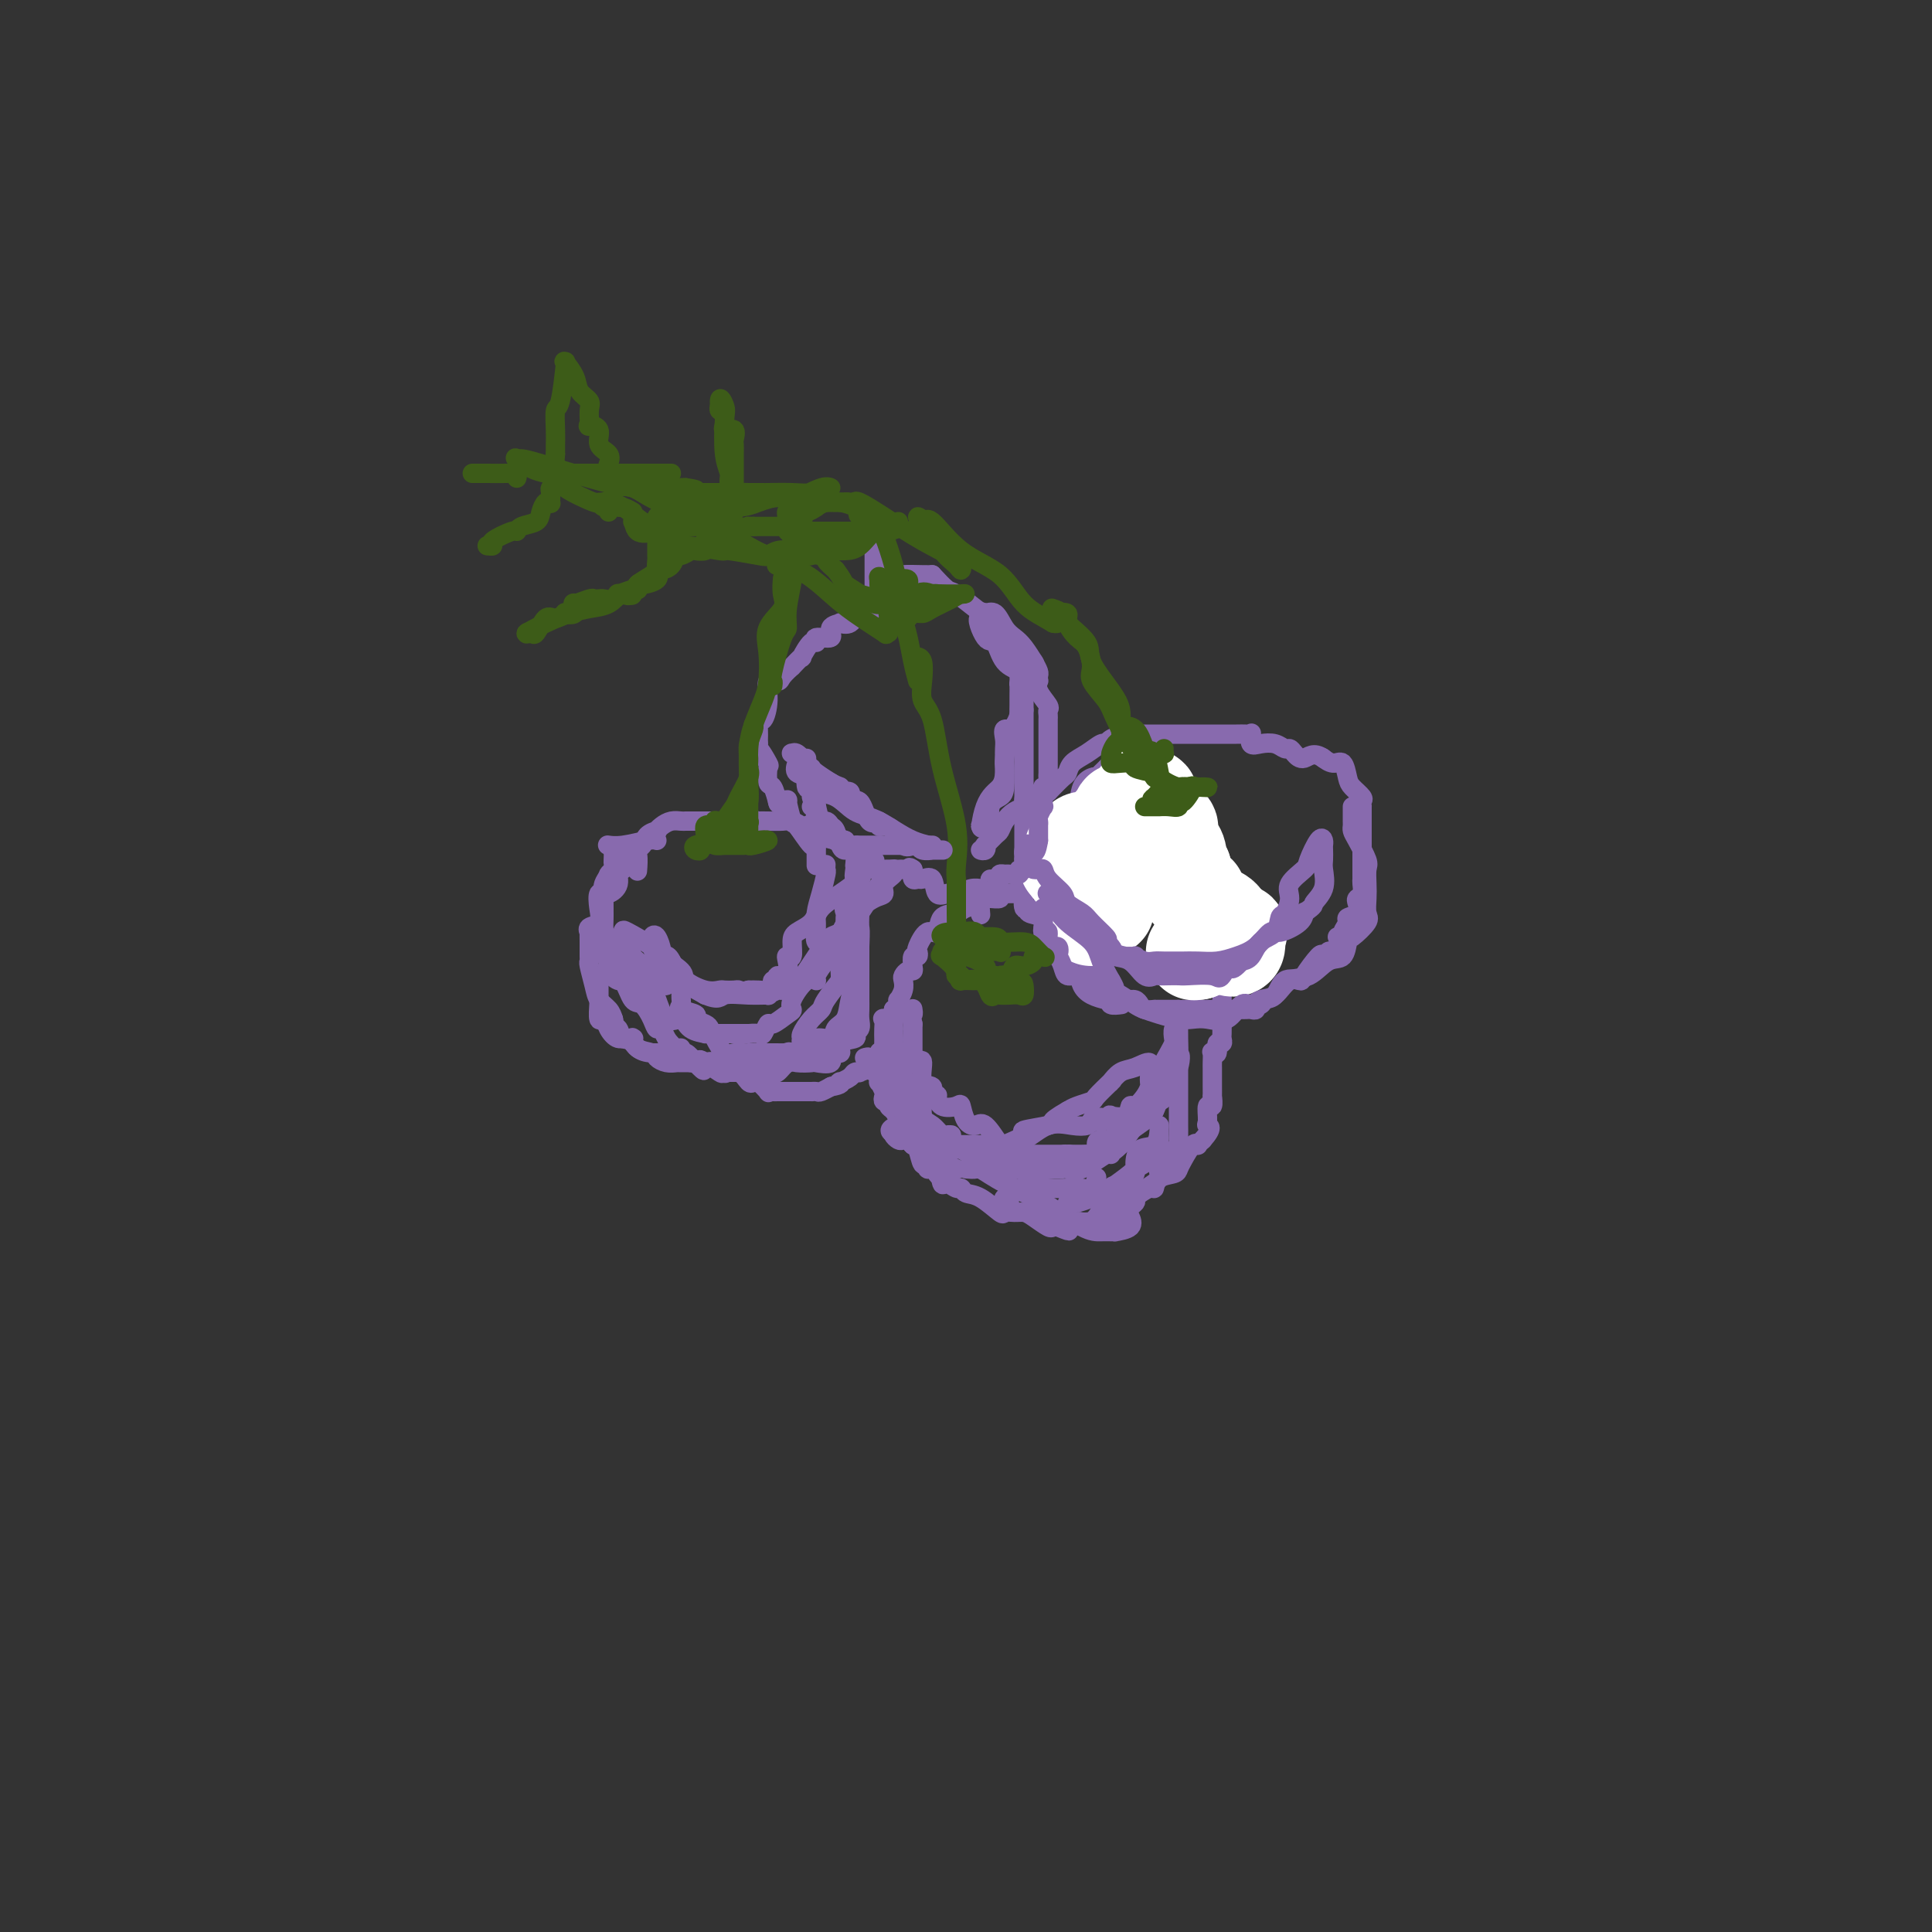 <svg viewBox='0 0 400 400' version='1.1' xmlns='http://www.w3.org/2000/svg' xmlns:xlink='http://www.w3.org/1999/xlink'><rect x="0" y="0" width="400" height="400" fill="#333333" stroke="none"/><g fill='none' stroke='#886AAE' stroke-width='4' stroke-linecap='round' stroke-linejoin='round'><path d='M136,174c-0.369,-0.113 -0.738,-0.226 -2,0c-1.262,0.226 -3.417,0.792 -5,1c-1.583,0.208 -2.595,0.060 -3,0c-0.405,-0.060 -0.202,-0.030 0,0'/><path d='M129,180c-0.486,0.015 -0.971,0.030 -1,0c-0.029,-0.030 0.399,-0.106 0,0c-0.399,0.106 -1.623,0.393 -2,1c-0.377,0.607 0.095,1.535 0,2c-0.095,0.465 -0.758,0.468 -1,1c-0.242,0.532 -0.065,1.593 0,3c0.065,1.407 0.017,3.162 0,4c-0.017,0.838 -0.005,0.761 0,1c0.005,0.239 0.001,0.795 0,1c-0.001,0.205 -0.000,0.059 0,0c0.000,-0.059 0.000,-0.029 0,0'/><path d='M132,180c-0.024,0.309 -0.048,0.619 0,0c0.048,-0.619 0.168,-2.166 0,-3c-0.168,-0.834 -0.623,-0.956 -1,-1c-0.377,-0.044 -0.675,-0.010 -1,0c-0.325,0.010 -0.676,-0.004 -1,0c-0.324,0.004 -0.621,0.027 -1,0c-0.379,-0.027 -0.842,-0.103 -1,0c-0.158,0.103 -0.013,0.386 0,1c0.013,0.614 -0.105,1.560 0,2c0.105,0.440 0.434,0.375 0,1c-0.434,0.625 -1.631,1.940 -2,3c-0.369,1.060 0.090,1.866 0,2c-0.090,0.134 -0.728,-0.405 -1,0c-0.272,0.405 -0.178,1.753 0,3c0.178,1.247 0.440,2.391 0,3c-0.440,0.609 -1.582,0.681 -2,1c-0.418,0.319 -0.112,0.884 0,1c0.112,0.116 0.029,-0.217 0,0c-0.029,0.217 -0.005,0.985 0,2c0.005,1.015 -0.011,2.278 0,3c0.011,0.722 0.048,0.903 0,1c-0.048,0.097 -0.181,0.109 0,1c0.181,0.891 0.677,2.662 1,4c0.323,1.338 0.471,2.245 1,3c0.529,0.755 1.437,1.359 2,2c0.563,0.641 0.782,1.321 1,2'/><path d='M127,211c0.720,3.270 0.021,2.446 0,2c-0.021,-0.446 0.635,-0.514 1,0c0.365,0.514 0.438,1.608 1,2c0.562,0.392 1.611,0.080 2,0c0.389,-0.080 0.117,0.072 0,0c-0.117,-0.072 -0.078,-0.369 0,0c0.078,0.369 0.196,1.405 1,2c0.804,0.595 2.294,0.748 3,1c0.706,0.252 0.630,0.603 1,1c0.370,0.397 1.187,0.839 2,1c0.813,0.161 1.621,0.041 2,0c0.379,-0.041 0.330,-0.003 1,0c0.670,0.003 2.060,-0.027 3,0c0.940,0.027 1.429,0.112 2,0c0.571,-0.112 1.225,-0.422 2,0c0.775,0.422 1.670,1.575 2,2c0.330,0.425 0.094,0.121 0,0c-0.094,-0.121 -0.047,-0.061 0,0'/><path d='M150,222c0.944,-0.000 1.888,-0.001 3,0c1.112,0.001 2.391,0.002 3,0c0.609,-0.002 0.548,-0.008 1,0c0.452,0.008 1.418,0.030 2,0c0.582,-0.030 0.780,-0.113 1,0c0.220,0.113 0.462,0.422 1,0c0.538,-0.422 1.371,-1.575 2,-2c0.629,-0.425 1.052,-0.122 2,0c0.948,0.122 2.420,0.063 3,0c0.580,-0.063 0.268,-0.129 1,0c0.732,0.129 2.509,0.452 3,0c0.491,-0.452 -0.304,-1.679 0,-2c0.304,-0.321 1.707,0.266 2,0c0.293,-0.266 -0.524,-1.384 0,-2c0.524,-0.616 2.389,-0.731 3,-1c0.611,-0.269 -0.032,-0.692 0,-1c0.032,-0.308 0.741,-0.503 1,-1c0.259,-0.497 0.069,-1.298 0,-2c-0.069,-0.702 -0.019,-1.306 0,-2c0.019,-0.694 0.005,-1.479 0,-2c-0.005,-0.521 -0.001,-0.780 0,-1c0.001,-0.220 0.000,-0.401 0,-1c-0.000,-0.599 -0.000,-1.614 0,-2c0.000,-0.386 0.000,-0.142 0,-1c-0.000,-0.858 -0.000,-2.816 0,-4c0.000,-1.184 0.000,-1.592 0,-2'/><path d='M178,196c0.159,-3.737 0.056,-3.579 0,-4c-0.056,-0.421 -0.066,-1.420 0,-3c0.066,-1.580 0.207,-3.739 0,-5c-0.207,-1.261 -0.763,-1.623 -1,-2c-0.237,-0.377 -0.156,-0.770 0,-2c0.156,-1.230 0.386,-3.298 0,-4c-0.386,-0.702 -1.388,-0.038 -2,0c-0.612,0.038 -0.832,-0.550 -1,-1c-0.168,-0.450 -0.282,-0.760 -1,-1c-0.718,-0.240 -2.041,-0.408 -3,-1c-0.959,-0.592 -1.554,-1.609 -2,-2c-0.446,-0.391 -0.742,-0.157 -1,0c-0.258,0.157 -0.478,0.238 -1,0c-0.522,-0.238 -1.346,-0.796 -2,-1c-0.654,-0.204 -1.138,-0.055 -2,0c-0.862,0.055 -2.104,0.016 -3,0c-0.896,-0.016 -1.448,-0.008 -2,0'/><path d='M157,170c-3.489,-0.928 -2.210,-0.249 -2,0c0.210,0.249 -0.648,0.067 -1,0c-0.352,-0.067 -0.200,-0.018 -1,0c-0.800,0.018 -2.554,0.005 -3,0c-0.446,-0.005 0.415,-0.001 0,0c-0.415,0.001 -2.105,0.000 -3,0c-0.895,-0.000 -0.995,-0.000 -1,0c-0.005,0.000 0.087,-0.000 0,0c-0.087,0.000 -0.351,0.000 -1,0c-0.649,-0.000 -1.682,-0.001 -2,0c-0.318,0.001 0.080,0.003 0,0c-0.080,-0.003 -0.639,-0.011 -1,0c-0.361,0.011 -0.526,0.041 -1,0c-0.474,-0.041 -1.258,-0.153 -2,0c-0.742,0.153 -1.441,0.569 -2,1c-0.559,0.431 -0.979,0.875 -1,1c-0.021,0.125 0.355,-0.070 0,0c-0.355,0.070 -1.442,0.403 -2,1c-0.558,0.597 -0.588,1.456 -1,2c-0.412,0.544 -1.206,0.772 -2,1'/><path d='M131,176c-1.335,1.587 -0.673,2.553 -1,3c-0.327,0.447 -1.643,0.375 -2,1c-0.357,0.625 0.244,1.946 0,3c-0.244,1.054 -1.333,1.841 -2,2c-0.667,0.159 -0.910,-0.310 -1,0c-0.090,0.310 -0.025,1.398 0,2c0.025,0.602 0.011,0.719 0,1c-0.011,0.281 -0.018,0.728 0,1c0.018,0.272 0.062,0.371 0,1c-0.062,0.629 -0.228,1.789 0,3c0.228,1.211 0.852,2.472 1,3c0.148,0.528 -0.179,0.324 0,1c0.179,0.676 0.863,2.231 1,3c0.137,0.769 -0.272,0.751 0,1c0.272,0.249 1.224,0.764 2,2c0.776,1.236 1.374,3.191 2,4c0.626,0.809 1.280,0.471 2,1c0.720,0.529 1.506,1.925 2,3c0.494,1.075 0.697,1.828 1,2c0.303,0.172 0.708,-0.237 1,0c0.292,0.237 0.473,1.120 1,2c0.527,0.880 1.401,1.758 2,2c0.599,0.242 0.923,-0.152 1,0c0.077,0.152 -0.095,0.849 0,1c0.095,0.151 0.456,-0.242 1,0c0.544,0.242 1.272,1.121 2,2'/><path d='M144,220c2.843,3.126 1.451,0.941 1,0c-0.451,-0.941 0.040,-0.637 1,0c0.960,0.637 2.390,1.607 3,2c0.610,0.393 0.400,0.208 1,0c0.600,-0.208 2.011,-0.441 3,0c0.989,0.441 1.556,1.554 2,2c0.444,0.446 0.763,0.225 1,0c0.237,-0.225 0.391,-0.452 1,0c0.609,0.452 1.672,1.585 2,2c0.328,0.415 -0.080,0.111 0,0c0.080,-0.111 0.648,-0.030 1,0c0.352,0.030 0.487,0.008 1,0c0.513,-0.008 1.403,-0.002 2,0c0.597,0.002 0.901,0.001 1,0c0.099,-0.001 -0.009,-0.000 0,0c0.009,0.000 0.134,0.001 1,0c0.866,-0.001 2.474,-0.004 3,0c0.526,0.004 -0.030,0.015 0,0c0.030,-0.015 0.647,-0.056 1,0c0.353,0.056 0.441,0.207 1,0c0.559,-0.207 1.588,-0.774 2,-1c0.412,-0.226 0.206,-0.113 0,0'/><path d='M172,225c2.494,-0.393 2.228,-0.876 2,-1c-0.228,-0.124 -0.417,0.111 0,0c0.417,-0.111 1.440,-0.568 2,-1c0.560,-0.432 0.657,-0.838 1,-1c0.343,-0.162 0.932,-0.080 1,0c0.068,0.080 -0.384,0.158 0,0c0.384,-0.158 1.606,-0.551 2,-1c0.394,-0.449 -0.039,-0.956 0,-1c0.039,-0.044 0.549,0.373 1,0c0.451,-0.373 0.843,-1.535 1,-2c0.157,-0.465 0.078,-0.232 0,0'/><path d='M204,186c-0.504,-0.091 -1.007,-0.181 -1,0c0.007,0.181 0.525,0.635 0,1c-0.525,0.365 -2.094,0.641 -3,1c-0.906,0.359 -1.150,0.800 -2,1c-0.850,0.200 -2.305,0.157 -3,1c-0.695,0.843 -0.630,2.570 -1,3c-0.370,0.430 -1.175,-0.436 -2,0c-0.825,0.436 -1.671,2.176 -2,3c-0.329,0.824 -0.140,0.733 0,1c0.140,0.267 0.231,0.894 0,1c-0.231,0.106 -0.784,-0.308 -1,0c-0.216,0.308 -0.097,1.339 0,2c0.097,0.661 0.171,0.953 0,1c-0.171,0.047 -0.585,-0.151 -1,0c-0.415,0.151 -0.829,0.653 -1,1c-0.171,0.347 -0.098,0.541 0,1c0.098,0.459 0.220,1.184 0,2c-0.220,0.816 -0.780,1.724 -1,2c-0.220,0.276 -0.098,-0.080 0,0c0.098,0.080 0.171,0.594 0,1c-0.171,0.406 -0.585,0.703 -1,1'/><path d='M185,209c-0.652,2.458 0.218,2.103 0,2c-0.218,-0.103 -1.522,0.046 -2,0c-0.478,-0.046 -0.128,-0.287 0,0c0.128,0.287 0.034,1.103 0,2c-0.034,0.897 -0.009,1.875 0,2c0.009,0.125 0.002,-0.604 0,0c-0.002,0.604 -0.001,2.540 0,3c0.001,0.460 0.000,-0.556 0,0c-0.000,0.556 -0.000,2.685 0,4c0.000,1.315 0.000,1.816 0,2c-0.000,0.184 -0.000,0.053 0,0c0.000,-0.053 0.000,-0.026 0,0'/><path d='M179,219c0.417,-0.131 0.833,-0.262 1,0c0.167,0.262 0.083,0.915 0,1c-0.083,0.085 -0.167,-0.400 0,0c0.167,0.400 0.584,1.683 1,2c0.416,0.317 0.830,-0.333 1,0c0.170,0.333 0.097,1.648 0,2c-0.097,0.352 -0.218,-0.260 0,0c0.218,0.260 0.776,1.394 1,2c0.224,0.606 0.115,0.686 0,1c-0.115,0.314 -0.237,0.861 0,1c0.237,0.139 0.833,-0.130 1,0c0.167,0.130 -0.096,0.660 0,1c0.096,0.340 0.550,0.489 1,1c0.450,0.511 0.895,1.384 1,2c0.105,0.616 -0.130,0.974 0,1c0.130,0.026 0.626,-0.279 1,0c0.374,0.279 0.625,1.144 1,2c0.375,0.856 0.875,1.703 1,2c0.125,0.297 -0.125,0.045 0,0c0.125,-0.045 0.625,0.117 1,1c0.375,0.883 0.625,2.488 1,3c0.375,0.512 0.874,-0.069 1,0c0.126,0.069 -0.120,0.788 0,1c0.120,0.212 0.606,-0.082 1,0c0.394,0.082 0.697,0.541 1,1'/><path d='M194,243c2.556,3.587 1.445,0.554 1,0c-0.445,-0.554 -0.222,1.372 0,2c0.222,0.628 0.445,-0.041 1,0c0.555,0.041 1.441,0.793 2,1c0.559,0.207 0.789,-0.130 1,0c0.211,0.130 0.402,0.729 1,1c0.598,0.271 1.602,0.216 3,1c1.398,0.784 3.188,2.408 4,3c0.812,0.592 0.645,0.152 1,0c0.355,-0.152 1.233,-0.016 2,0c0.767,0.016 1.424,-0.087 2,0c0.576,0.087 1.072,0.363 2,1c0.928,0.637 2.288,1.633 3,2c0.712,0.367 0.775,0.105 1,0c0.225,-0.105 0.613,-0.052 1,0'/><path d='M219,254c4.064,1.685 1.724,0.399 1,0c-0.724,-0.399 0.169,0.090 1,0c0.831,-0.090 1.599,-0.759 2,-1c0.401,-0.241 0.435,-0.054 1,0c0.565,0.054 1.661,-0.024 2,0c0.339,0.024 -0.077,0.149 0,0c0.077,-0.149 0.648,-0.574 1,-1c0.352,-0.426 0.485,-0.853 1,-1c0.515,-0.147 1.414,-0.013 2,0c0.586,0.013 0.861,-0.096 1,0c0.139,0.096 0.142,0.395 1,0c0.858,-0.395 2.571,-1.486 3,-2c0.429,-0.514 -0.424,-0.452 0,-1c0.424,-0.548 2.127,-1.704 3,-2c0.873,-0.296 0.915,0.270 1,0c0.085,-0.270 0.211,-1.376 1,-2c0.789,-0.624 2.240,-0.766 3,-1c0.760,-0.234 0.830,-0.559 1,-1c0.170,-0.441 0.441,-0.997 1,-2c0.559,-1.003 1.408,-2.455 2,-3c0.592,-0.545 0.929,-0.185 1,0c0.071,0.185 -0.122,0.196 0,0c0.122,-0.196 0.561,-0.598 1,-1'/><path d='M249,236c2.388,-2.681 1.358,-2.884 1,-3c-0.358,-0.116 -0.043,-0.145 0,-1c0.043,-0.855 -0.185,-2.537 0,-3c0.185,-0.463 0.781,0.293 1,0c0.219,-0.293 0.059,-1.637 0,-2c-0.059,-0.363 -0.016,0.254 0,0c0.016,-0.254 0.004,-1.378 0,-2c-0.004,-0.622 -0.001,-0.743 0,-1c0.001,-0.257 0.001,-0.651 0,-1c-0.001,-0.349 -0.001,-0.654 0,-1c0.001,-0.346 0.004,-0.732 0,-1c-0.004,-0.268 -0.016,-0.419 0,-1c0.016,-0.581 0.061,-1.591 0,-2c-0.061,-0.409 -0.226,-0.218 0,0c0.226,0.218 0.845,0.463 1,0c0.155,-0.463 -0.155,-1.633 0,-2c0.155,-0.367 0.773,0.070 1,0c0.227,-0.070 0.061,-0.648 0,-1c-0.061,-0.352 -0.016,-0.479 0,-1c0.016,-0.521 0.005,-1.434 0,-2c-0.005,-0.566 -0.002,-0.783 0,-1'/><path d='M253,211c0.619,-4.062 0.166,-1.717 0,-1c-0.166,0.717 -0.044,-0.193 0,-1c0.044,-0.807 0.012,-1.511 0,-2c-0.012,-0.489 -0.002,-0.762 0,-1c0.002,-0.238 -0.003,-0.440 0,-1c0.003,-0.560 0.014,-1.477 0,-2c-0.014,-0.523 -0.054,-0.652 0,-1c0.054,-0.348 0.203,-0.916 0,-1c-0.203,-0.084 -0.759,0.317 -1,0c-0.241,-0.317 -0.168,-1.353 0,-2c0.168,-0.647 0.430,-0.905 0,-1c-0.430,-0.095 -1.551,-0.027 -2,0c-0.449,0.027 -0.224,0.014 0,0'/><path d='M203,189c0.027,0.340 0.053,0.681 0,0c-0.053,-0.681 -0.187,-2.382 0,-3c0.187,-0.618 0.695,-0.151 1,0c0.305,0.151 0.408,-0.012 1,0c0.592,0.012 1.672,0.199 2,0c0.328,-0.199 -0.098,-0.785 0,-1c0.098,-0.215 0.720,-0.057 1,0c0.280,0.057 0.219,0.015 1,0c0.781,-0.015 2.402,-0.004 3,0c0.598,0.004 0.171,0.001 0,0c-0.171,-0.001 -0.085,-0.001 0,0'/><path d='M226,167c0.423,0.190 0.846,0.381 0,1c-0.846,0.619 -2.962,1.668 -4,2c-1.038,0.332 -0.997,-0.053 -1,0c-0.003,0.053 -0.051,0.543 0,1c0.051,0.457 0.202,0.882 0,1c-0.202,0.118 -0.758,-0.072 -1,0c-0.242,0.072 -0.170,0.404 0,1c0.170,0.596 0.438,1.456 0,2c-0.438,0.544 -1.581,0.774 -2,1c-0.419,0.226 -0.112,0.449 0,1c0.112,0.551 0.030,1.429 0,2c-0.030,0.571 -0.008,0.833 0,1c0.008,0.167 0.002,0.237 0,1c-0.002,0.763 -0.001,2.218 0,3c0.001,0.782 0.000,0.891 0,1'/><path d='M218,185c-0.369,2.637 -0.292,2.731 0,3c0.292,0.269 0.801,0.713 1,1c0.199,0.287 0.090,0.416 0,1c-0.090,0.584 -0.161,1.621 0,2c0.161,0.379 0.553,0.100 1,1c0.447,0.900 0.950,2.980 1,4c0.050,1.020 -0.354,0.982 0,1c0.354,0.018 1.467,0.094 2,0c0.533,-0.094 0.486,-0.358 1,0c0.514,0.358 1.589,1.336 2,2c0.411,0.664 0.157,1.012 0,1c-0.157,-0.012 -0.216,-0.385 0,0c0.216,0.385 0.709,1.529 1,2c0.291,0.471 0.382,0.269 1,1c0.618,0.731 1.762,2.395 2,3c0.238,0.605 -0.432,0.152 0,0c0.432,-0.152 1.966,-0.002 3,0c1.034,0.002 1.569,-0.143 2,0c0.431,0.143 0.757,0.574 1,1c0.243,0.426 0.401,0.846 1,1c0.599,0.154 1.638,0.041 2,0c0.362,-0.041 0.045,-0.011 0,0c-0.045,0.011 0.180,0.003 1,0c0.820,-0.003 2.234,-0.001 3,0c0.766,0.001 0.883,0.000 1,0'/><path d='M244,209c2.423,0.309 1.479,0.083 1,0c-0.479,-0.083 -0.493,-0.022 0,0c0.493,0.022 1.494,0.006 2,0c0.506,-0.006 0.517,-0.002 1,0c0.483,0.002 1.439,0.000 2,0c0.561,-0.000 0.728,-0.000 1,0c0.272,0.000 0.650,0.000 1,0c0.350,-0.000 0.671,-0.000 1,0c0.329,0.000 0.666,0.000 1,0c0.334,-0.000 0.667,-0.000 1,0c0.333,0.000 0.668,0.001 1,0c0.332,-0.001 0.663,-0.004 1,0c0.337,0.004 0.682,0.016 1,0c0.318,-0.016 0.609,-0.060 1,0c0.391,0.060 0.882,0.226 1,0c0.118,-0.226 -0.135,-0.842 0,-1c0.135,-0.158 0.660,0.144 1,0c0.340,-0.144 0.495,-0.732 1,-1c0.505,-0.268 1.361,-0.216 2,-1c0.639,-0.784 1.060,-2.403 2,-3c0.940,-0.597 2.400,-0.173 3,0c0.600,0.173 0.341,0.095 1,-1c0.659,-1.095 2.234,-3.208 3,-4c0.766,-0.792 0.721,-0.264 1,0c0.279,0.264 0.883,0.263 1,0c0.117,-0.263 -0.252,-0.790 0,-1c0.252,-0.210 1.126,-0.105 2,0'/><path d='M277,197c2.719,-2.544 0.516,-2.906 0,-3c-0.516,-0.094 0.654,0.078 1,0c0.346,-0.078 -0.131,-0.406 0,-1c0.131,-0.594 0.871,-1.455 1,-2c0.129,-0.545 -0.354,-0.775 0,-1c0.354,-0.225 1.545,-0.445 2,-1c0.455,-0.555 0.175,-1.444 0,-2c-0.175,-0.556 -0.243,-0.779 0,-1c0.243,-0.221 0.797,-0.439 1,-1c0.203,-0.561 0.054,-1.463 0,-2c-0.054,-0.537 -0.015,-0.707 0,-1c0.015,-0.293 0.004,-0.708 0,-1c-0.004,-0.292 -0.001,-0.461 0,-1c0.001,-0.539 0.000,-1.449 0,-2c-0.000,-0.551 -0.000,-0.745 0,-1c0.000,-0.255 0.000,-0.571 0,-1c-0.000,-0.429 -0.000,-0.970 0,-2c0.000,-1.030 0.000,-2.548 0,-3c-0.000,-0.452 -0.001,0.163 0,0c0.001,-0.163 0.002,-1.103 0,-2c-0.002,-0.897 -0.007,-1.749 0,-2c0.007,-0.251 0.027,0.100 0,0c-0.027,-0.100 -0.101,-0.651 0,-1c0.101,-0.349 0.375,-0.495 0,-1c-0.375,-0.505 -1.400,-1.368 -2,-2c-0.600,-0.632 -0.774,-1.031 -1,-2c-0.226,-0.969 -0.504,-2.507 -1,-3c-0.496,-0.493 -1.210,0.060 -2,0c-0.790,-0.060 -1.654,-0.731 -2,-1c-0.346,-0.269 -0.173,-0.134 0,0'/><path d='M274,157c-2.036,-1.504 -3.125,-0.263 -4,0c-0.875,0.263 -1.536,-0.452 -2,-1c-0.464,-0.548 -0.731,-0.929 -1,-1c-0.269,-0.071 -0.542,0.170 -1,0c-0.458,-0.170 -1.103,-0.749 -2,-1c-0.897,-0.251 -2.046,-0.172 -3,0c-0.954,0.172 -1.711,0.438 -2,0c-0.289,-0.438 -0.108,-1.582 0,-2c0.108,-0.418 0.142,-0.112 0,0c-0.142,0.112 -0.461,0.030 -1,0c-0.539,-0.030 -1.298,-0.008 -2,0c-0.702,0.008 -1.348,0.002 -2,0c-0.652,-0.002 -1.312,-0.001 -2,0c-0.688,0.001 -1.405,0.000 -2,0c-0.595,-0.000 -1.069,-0.000 -2,0c-0.931,0.000 -2.318,0.000 -3,0c-0.682,-0.000 -0.660,-0.000 -1,0c-0.340,0.000 -1.042,0.000 -2,0c-0.958,-0.000 -2.170,-0.001 -3,0c-0.830,0.001 -1.276,0.003 -2,0c-0.724,-0.003 -1.724,-0.011 -2,0c-0.276,0.011 0.173,0.040 0,0c-0.173,-0.040 -0.969,-0.148 -2,0c-1.031,0.148 -2.297,0.553 -3,1c-0.703,0.447 -0.843,0.936 -1,1c-0.157,0.064 -0.331,-0.297 -1,0c-0.669,0.297 -1.834,1.251 -3,2c-1.166,0.749 -2.333,1.294 -3,2c-0.667,0.706 -0.833,1.575 -1,2c-0.167,0.425 -0.333,0.407 -1,1c-0.667,0.593 -1.833,1.796 -3,3'/><path d='M217,164c-2.845,1.808 -0.959,0.329 -1,0c-0.041,-0.329 -2.011,0.493 -3,1c-0.989,0.507 -0.997,0.701 -1,1c-0.003,0.299 -0.001,0.704 0,1c0.001,0.296 0.000,0.483 0,1c-0.000,0.517 -0.000,1.364 0,2c0.000,0.636 0.000,1.060 0,2c-0.000,0.940 -0.000,2.395 0,3c0.000,0.605 0.000,0.362 0,1c-0.000,0.638 -0.000,2.159 0,3c0.000,0.841 0.000,1.002 0,1c-0.000,-0.002 -0.000,-0.168 0,0c0.000,0.168 0.000,0.669 0,1c-0.000,0.331 -0.001,0.493 0,1c0.001,0.507 0.005,1.361 0,2c-0.005,0.639 -0.018,1.064 0,1c0.018,-0.064 0.069,-0.617 0,0c-0.069,0.617 -0.256,2.406 0,3c0.256,0.594 0.955,-0.006 1,0c0.045,0.006 -0.565,0.617 0,1c0.565,0.383 2.304,0.538 3,1c0.696,0.462 0.348,1.231 0,2'/><path d='M216,192c0.620,0.581 0.170,0.034 0,-1c-0.170,-1.034 -0.062,-2.555 0,-4c0.062,-1.445 0.076,-2.814 0,-4c-0.076,-1.186 -0.241,-2.190 0,-3c0.241,-0.810 0.890,-1.425 1,-2c0.110,-0.575 -0.317,-1.111 0,-2c0.317,-0.889 1.379,-2.132 2,-3c0.621,-0.868 0.800,-1.360 1,-2c0.200,-0.640 0.423,-1.426 1,-2c0.577,-0.574 1.510,-0.935 2,-2c0.490,-1.065 0.536,-2.833 1,-4c0.464,-1.167 1.347,-1.734 2,-2c0.653,-0.266 1.076,-0.233 1,0c-0.076,0.233 -0.650,0.665 0,0c0.650,-0.665 2.525,-2.426 3,-3c0.475,-0.574 -0.449,0.038 0,0c0.449,-0.038 2.271,-0.725 3,-1c0.729,-0.275 0.364,-0.137 0,0'/></g>
<g fill='none' stroke='#FFFFFF' stroke-width='20' stroke-linecap='round' stroke-linejoin='round'><path d='M229,188c-0.196,-0.073 -0.392,-0.147 -1,0c-0.608,0.147 -1.627,0.514 -2,1c-0.373,0.486 -0.099,1.090 0,1c0.099,-0.090 0.025,-0.874 0,-1c-0.025,-0.126 0.001,0.405 0,0c-0.001,-0.405 -0.028,-1.748 0,-3c0.028,-1.252 0.111,-2.415 0,-3c-0.111,-0.585 -0.417,-0.593 0,-1c0.417,-0.407 1.555,-1.212 2,-2c0.445,-0.788 0.197,-1.558 0,-2c-0.197,-0.442 -0.342,-0.555 0,-1c0.342,-0.445 1.171,-1.223 2,-2'/><path d='M230,175c0.553,-1.151 -0.064,-0.029 0,0c0.064,0.029 0.810,-1.034 1,-2c0.190,-0.966 -0.174,-1.836 0,-2c0.174,-0.164 0.888,0.376 1,0c0.112,-0.376 -0.376,-1.669 0,-2c0.376,-0.331 1.616,0.300 2,0c0.384,-0.300 -0.089,-1.529 0,-2c0.089,-0.471 0.740,-0.182 1,0c0.260,0.182 0.131,0.259 0,0c-0.131,-0.259 -0.262,-0.854 0,-1c0.262,-0.146 0.918,0.157 1,0c0.082,-0.157 -0.411,-0.774 0,-1c0.411,-0.226 1.726,-0.061 2,0c0.274,0.061 -0.493,0.017 -1,0c-0.507,-0.017 -0.753,-0.009 -1,0'/><path d='M236,165c0.674,-1.364 -0.642,0.226 -1,1c-0.358,0.774 0.243,0.732 0,1c-0.243,0.268 -1.331,0.845 -2,1c-0.669,0.155 -0.919,-0.112 -1,0c-0.081,0.112 0.006,0.604 0,1c-0.006,0.396 -0.105,0.697 0,1c0.105,0.303 0.415,0.610 0,1c-0.415,0.390 -1.555,0.864 -2,1c-0.445,0.136 -0.197,-0.064 0,0c0.197,0.064 0.341,0.393 0,1c-0.341,0.607 -1.166,1.491 -2,2c-0.834,0.509 -1.675,0.643 -2,1c-0.325,0.357 -0.133,0.938 0,1c0.133,0.062 0.207,-0.395 0,0c-0.207,0.395 -0.695,1.642 -1,2c-0.305,0.358 -0.428,-0.173 -1,0c-0.572,0.173 -1.592,1.049 -2,1c-0.408,-0.049 -0.204,-1.025 0,-2'/><path d='M222,178c-2.154,1.828 -0.540,-0.102 0,-1c0.540,-0.898 0.007,-0.763 0,-1c-0.007,-0.237 0.511,-0.845 1,-1c0.489,-0.155 0.948,0.143 1,0c0.052,-0.143 -0.302,-0.728 0,-1c0.302,-0.272 1.261,-0.230 2,0c0.739,0.230 1.257,0.650 2,0c0.743,-0.650 1.712,-2.369 2,-3c0.288,-0.631 -0.106,-0.173 0,0c0.106,0.173 0.713,0.060 1,0c0.287,-0.060 0.253,-0.069 1,0c0.747,0.069 2.275,0.214 3,0c0.725,-0.214 0.647,-0.786 1,-1c0.353,-0.214 1.139,-0.068 2,0c0.861,0.068 1.799,0.059 2,0c0.201,-0.059 -0.336,-0.167 0,0c0.336,0.167 1.544,0.610 2,1c0.456,0.390 0.160,0.729 0,1c-0.160,0.271 -0.184,0.476 0,1c0.184,0.524 0.575,1.367 1,2c0.425,0.633 0.884,1.055 1,2c0.116,0.945 -0.110,2.413 0,3c0.110,0.587 0.555,0.294 1,0'/><path d='M245,180c0.415,1.454 -0.048,0.588 0,1c0.048,0.412 0.605,2.103 1,3c0.395,0.897 0.627,1.001 1,1c0.373,-0.001 0.888,-0.105 1,0c0.112,0.105 -0.178,0.420 0,1c0.178,0.580 0.825,1.425 1,2c0.175,0.575 -0.122,0.878 0,1c0.122,0.122 0.663,0.061 1,0c0.337,-0.061 0.472,-0.121 1,0c0.528,0.121 1.451,0.424 2,1c0.549,0.576 0.725,1.424 1,2c0.275,0.576 0.650,0.879 1,1c0.350,0.121 0.675,0.061 1,0'/><path d='M256,193c1.048,0.437 0.168,-0.471 0,0c-0.168,0.471 0.377,2.322 0,3c-0.377,0.678 -1.676,0.182 -2,0c-0.324,-0.182 0.326,-0.049 0,0c-0.326,0.049 -1.629,0.016 -2,0c-0.371,-0.016 0.189,-0.015 0,0c-0.189,0.015 -1.128,0.042 -2,0c-0.872,-0.042 -1.678,-0.155 -2,0c-0.322,0.155 -0.161,0.577 0,1'/><path d='M248,197c-1.333,0.167 -0.667,0.083 0,0'/></g>
<g fill='none' stroke='#886AAE' stroke-width='4' stroke-linecap='round' stroke-linejoin='round'><path d='M216,188c0.000,0.446 0.000,0.893 0,1c-0.000,0.107 -0.001,-0.124 0,0c0.001,0.124 0.005,0.604 0,1c-0.005,0.396 -0.017,0.706 0,1c0.017,0.294 0.065,0.570 0,1c-0.065,0.430 -0.241,1.013 0,1c0.241,-0.013 0.901,-0.622 1,0c0.099,0.622 -0.363,2.473 0,3c0.363,0.527 1.549,-0.271 2,0c0.451,0.271 0.166,1.612 0,2c-0.166,0.388 -0.214,-0.177 0,0c0.214,0.177 0.689,1.098 1,2c0.311,0.902 0.458,1.787 1,2c0.542,0.213 1.480,-0.244 2,0c0.520,0.244 0.623,1.189 1,2c0.377,0.811 1.027,1.489 2,2c0.973,0.511 2.268,0.855 3,1c0.732,0.145 0.901,0.091 1,0c0.099,-0.091 0.130,-0.220 0,0c-0.130,0.220 -0.420,0.790 0,1c0.420,0.210 1.548,0.060 2,0c0.452,-0.060 0.226,-0.030 0,0'/><path d='M184,123c0.111,0.000 0.222,0.000 0,0c-0.222,0.000 -0.778,0.000 -1,0c-0.222,0.000 -0.111,0.000 0,0'/><path d='M183,123c-0.928,-0.311 -1.856,-0.621 -2,0c-0.144,0.621 0.496,2.174 0,3c-0.496,0.826 -2.127,0.925 -3,1c-0.873,0.075 -0.988,0.125 -1,0c-0.012,-0.125 0.079,-0.424 0,0c-0.079,0.424 -0.330,1.572 -1,2c-0.670,0.428 -1.760,0.138 -2,0c-0.240,-0.138 0.371,-0.123 0,0c-0.371,0.123 -1.723,0.356 -2,1c-0.277,0.644 0.520,1.701 0,2c-0.520,0.299 -2.358,-0.160 -3,0c-0.642,0.160 -0.089,0.941 0,1c0.089,0.059 -0.286,-0.602 -1,0c-0.714,0.602 -1.768,2.469 -2,3c-0.232,0.531 0.357,-0.274 0,0c-0.357,0.274 -1.658,1.626 -2,2c-0.342,0.374 0.277,-0.228 0,0c-0.277,0.228 -1.450,1.288 -2,2c-0.550,0.712 -0.477,1.075 -1,1c-0.523,-0.075 -1.643,-0.589 -2,0c-0.357,0.589 0.048,2.280 0,4c-0.048,1.720 -0.549,3.469 -1,4c-0.451,0.531 -0.853,-0.157 -1,0c-0.147,0.157 -0.040,1.158 0,2c0.040,0.842 0.011,1.526 0,2c-0.011,0.474 -0.006,0.737 0,1'/><path d='M157,154c-0.430,2.059 -0.505,0.706 0,1c0.505,0.294 1.589,2.233 2,3c0.411,0.767 0.149,0.360 0,1c-0.149,0.640 -0.184,2.326 0,3c0.184,0.674 0.588,0.335 1,1c0.412,0.665 0.832,2.333 1,3c0.168,0.667 0.084,0.334 0,0'/><path d='M161,166c0.873,0.122 1.747,0.244 2,0c0.253,-0.244 -0.114,-0.855 0,0c0.114,0.855 0.710,3.175 1,4c0.290,0.825 0.274,0.156 1,1c0.726,0.844 2.195,3.200 3,4c0.805,0.800 0.948,0.043 1,0c0.052,-0.043 0.014,0.628 0,1c-0.014,0.372 -0.004,0.446 0,1c0.004,0.554 0.001,1.587 0,2c-0.001,0.413 -0.001,0.207 0,0'/><path d='M168,167c0.427,0.014 0.853,0.027 1,0c0.147,-0.027 0.014,-0.095 0,0c-0.014,0.095 0.090,0.352 0,1c-0.090,0.648 -0.375,1.688 0,2c0.375,0.312 1.410,-0.103 2,0c0.590,0.103 0.735,0.724 1,1c0.265,0.276 0.649,0.205 1,1c0.351,0.795 0.668,2.455 1,3c0.332,0.545 0.677,-0.025 1,0c0.323,0.025 0.623,0.646 1,1c0.377,0.354 0.832,0.441 1,1c0.168,0.559 0.048,1.588 0,2c-0.048,0.412 -0.024,0.206 0,0'/><path d='M183,120c0.483,0.257 0.966,0.514 1,0c0.034,-0.514 -0.379,-1.798 0,-2c0.379,-0.202 1.552,0.678 2,1c0.448,0.322 0.172,0.086 1,0c0.828,-0.086 2.761,-0.023 4,0c1.239,0.023 1.782,0.007 2,0c0.218,-0.007 0.109,-0.003 0,0'/><path d='M193,119c1.150,1.236 2.300,2.472 3,3c0.700,0.528 0.950,0.347 2,1c1.050,0.653 2.900,2.139 4,3c1.100,0.861 1.449,1.097 2,1c0.551,-0.097 1.304,-0.526 2,0c0.696,0.526 1.336,2.008 2,3c0.664,0.992 1.353,1.493 2,2c0.647,0.507 1.251,1.021 2,2c0.749,0.979 1.643,2.423 2,3c0.357,0.577 0.179,0.289 0,0'/><path d='M214,137c0.421,0.765 0.843,1.530 1,2c0.157,0.470 0.050,0.644 0,1c-0.050,0.356 -0.041,0.893 0,1c0.041,0.107 0.116,-0.217 0,0c-0.116,0.217 -0.423,0.975 0,2c0.423,1.025 1.578,2.316 2,3c0.422,0.684 0.113,0.761 0,1c-0.113,0.239 -0.030,0.641 0,1c0.030,0.359 0.008,0.677 0,1c-0.008,0.323 -0.002,0.653 0,1c0.002,0.347 0.001,0.712 0,1c-0.001,0.288 -0.000,0.501 0,1c0.000,0.499 -0.000,1.286 0,2c0.000,0.714 0.001,1.357 0,2c-0.001,0.643 -0.004,1.287 0,2c0.004,0.713 0.015,1.496 0,2c-0.015,0.504 -0.057,0.729 0,1c0.057,0.271 0.211,0.588 0,1c-0.211,0.412 -0.788,0.917 -1,1c-0.212,0.083 -0.061,-0.258 0,0c0.061,0.258 0.030,1.115 0,2c-0.030,0.885 -0.061,1.797 0,2c0.061,0.203 0.212,-0.302 0,0c-0.212,0.302 -0.789,1.410 -1,2c-0.211,0.590 -0.057,0.663 0,1c0.057,0.337 0.015,0.937 0,1c-0.015,0.063 -0.004,-0.411 0,0c0.004,0.411 0.002,1.705 0,3'/><path d='M215,174c-0.702,4.509 -1.456,1.780 -2,1c-0.544,-0.780 -0.877,0.387 -1,1c-0.123,0.613 -0.037,0.671 0,1c0.037,0.329 0.026,0.929 0,1c-0.026,0.071 -0.066,-0.387 0,0c0.066,0.387 0.239,1.621 0,2c-0.239,0.379 -0.891,-0.095 -1,0c-0.109,0.095 0.324,0.760 0,1c-0.324,0.240 -1.407,0.054 -2,0c-0.593,-0.054 -0.698,0.024 -1,0c-0.302,-0.024 -0.801,-0.150 -1,0c-0.199,0.150 -0.100,0.575 0,1'/><path d='M207,182c-1.702,1.116 -1.957,-0.093 -2,0c-0.043,0.093 0.126,1.488 0,2c-0.126,0.512 -0.548,0.141 -1,0c-0.452,-0.141 -0.933,-0.052 -1,0c-0.067,0.052 0.280,0.067 0,0c-0.280,-0.067 -1.187,-0.215 -2,0c-0.813,0.215 -1.531,0.793 -2,1c-0.469,0.207 -0.688,0.044 -1,0c-0.312,-0.044 -0.717,0.031 -1,0c-0.283,-0.031 -0.443,-0.166 -1,0c-0.557,0.166 -1.512,0.634 -2,0c-0.488,-0.634 -0.509,-2.372 -1,-3c-0.491,-0.628 -1.451,-0.148 -2,0c-0.549,0.148 -0.686,-0.037 -1,0c-0.314,0.037 -0.804,0.296 -1,0c-0.196,-0.296 -0.098,-1.148 0,-2'/><path d='M189,180c-0.953,-0.774 -0.835,-0.208 -1,0c-0.165,0.208 -0.612,0.057 -1,0c-0.388,-0.057 -0.717,-0.019 -1,0c-0.283,0.019 -0.521,0.020 -1,0c-0.479,-0.020 -1.199,-0.062 -2,0c-0.801,0.062 -1.684,0.229 -2,0c-0.316,-0.229 -0.064,-0.853 0,-1c0.064,-0.147 -0.060,0.185 0,0c0.060,-0.185 0.305,-0.886 0,-1c-0.305,-0.114 -1.161,0.359 -2,0c-0.839,-0.359 -1.661,-1.549 -2,-2c-0.339,-0.451 -0.194,-0.162 0,0c0.194,0.162 0.437,0.197 0,0c-0.437,-0.197 -1.553,-0.628 -2,-1c-0.447,-0.372 -0.223,-0.686 0,-1'/><path d='M175,174c-2.400,-0.933 -1.400,-0.267 -1,0c0.400,0.267 0.200,0.133 0,0'/><path d='M183,111c-0.845,-0.054 -1.691,-0.107 -2,0c-0.309,0.107 -0.083,0.376 0,1c0.083,0.624 0.022,1.605 0,2c-0.022,0.395 -0.006,0.205 0,1c0.006,0.795 0.002,2.574 0,3c-0.002,0.426 -0.000,-0.502 0,0c0.000,0.502 0.000,2.434 0,3c-0.000,0.566 -0.000,-0.232 0,0c0.000,0.232 0.000,1.495 0,2c-0.000,0.505 -0.000,0.253 0,0'/></g>
<g fill='none' stroke='#3D5C18' stroke-width='4' stroke-linecap='round' stroke-linejoin='round'><path d='M148,174c-0.229,0.423 -0.457,0.845 0,1c0.457,0.155 1.601,0.042 2,0c0.399,-0.042 0.054,-0.011 0,0c-0.054,0.011 0.182,0.004 1,0c0.818,-0.004 2.219,-0.005 3,0c0.781,0.005 0.944,0.015 1,0c0.056,-0.015 0.006,-0.056 0,0c-0.006,0.056 0.032,0.211 1,0c0.968,-0.211 2.867,-0.786 3,-1c0.133,-0.214 -1.500,-0.068 -2,0c-0.500,0.068 0.135,0.057 -1,0c-1.135,-0.057 -4.038,-0.159 -6,0c-1.962,0.159 -2.981,0.580 -4,1'/><path d='M146,175c-2.186,0.366 -1.152,0.780 -1,1c0.152,0.220 -0.579,0.246 -1,0c-0.421,-0.246 -0.533,-0.763 0,-1c0.533,-0.237 1.712,-0.193 2,-1c0.288,-0.807 -0.316,-2.465 0,-3c0.316,-0.535 1.553,0.053 2,0c0.447,-0.053 0.106,-0.746 0,-1c-0.106,-0.254 0.023,-0.068 1,0c0.977,0.068 2.801,0.018 4,0c1.199,-0.018 1.771,-0.005 2,0c0.229,0.005 0.114,0.003 0,0'/><path d='M155,170c0.115,0.196 0.231,0.392 0,0c-0.231,-0.392 -0.808,-1.371 -1,-2c-0.192,-0.629 0.001,-0.908 0,-1c-0.001,-0.092 -0.196,0.002 0,0c0.196,-0.002 0.781,-0.100 1,-1c0.219,-0.900 0.071,-2.604 0,-3c-0.071,-0.396 -0.064,0.514 0,1c0.064,0.486 0.185,0.547 0,1c-0.185,0.453 -0.677,1.298 -1,2c-0.323,0.702 -0.479,1.260 -1,2c-0.521,0.740 -1.408,1.662 -2,2c-0.592,0.338 -0.890,0.091 -1,0c-0.110,-0.091 -0.031,-0.026 0,0c0.031,0.026 0.016,0.013 0,0'/><path d='M150,171c-0.887,1.176 -0.606,0.117 0,-1c0.606,-1.117 1.536,-2.290 2,-3c0.464,-0.710 0.463,-0.955 1,-2c0.537,-1.045 1.612,-2.889 2,-4c0.388,-1.111 0.090,-1.489 0,-2c-0.090,-0.511 0.028,-1.156 0,-2c-0.028,-0.844 -0.203,-1.886 0,-3c0.203,-1.114 0.786,-2.300 1,-3c0.214,-0.700 0.061,-0.914 0,-1c-0.061,-0.086 -0.031,-0.043 0,0'/><path d='M155,172c-0.000,-0.086 -0.001,-0.171 0,-1c0.001,-0.829 0.002,-2.401 0,-4c-0.002,-1.599 -0.008,-3.225 0,-4c0.008,-0.775 0.030,-0.697 0,-2c-0.030,-1.303 -0.112,-3.986 0,-6c0.112,-2.014 0.419,-3.360 1,-5c0.581,-1.640 1.435,-3.573 2,-5c0.565,-1.427 0.841,-2.349 1,-4c0.159,-1.651 0.200,-4.033 0,-6c-0.200,-1.967 -0.642,-3.519 0,-5c0.642,-1.481 2.368,-2.892 3,-4c0.632,-1.108 0.170,-1.914 0,-3c-0.170,-1.086 -0.049,-2.453 0,-3c0.049,-0.547 0.024,-0.273 0,0'/><path d='M160,142c0.052,-0.398 0.104,-0.795 0,-1c-0.104,-0.205 -0.363,-0.216 0,-2c0.363,-1.784 1.349,-5.340 2,-7c0.651,-1.660 0.966,-1.425 1,-2c0.034,-0.575 -0.215,-1.960 0,-4c0.215,-2.040 0.894,-4.736 1,-6c0.106,-1.264 -0.361,-1.096 0,-2c0.361,-0.904 1.551,-2.878 2,-4c0.449,-1.122 0.158,-1.390 0,-2c-0.158,-0.610 -0.182,-1.561 0,-3c0.182,-1.439 0.571,-3.367 1,-4c0.429,-0.633 0.900,0.030 1,0c0.100,-0.030 -0.169,-0.754 0,-1c0.169,-0.246 0.777,-0.014 1,0c0.223,0.014 0.060,-0.188 0,0c-0.060,0.188 -0.017,0.768 0,1c0.017,0.232 0.009,0.116 0,0'/><path d='M184,123c-0.001,1.167 -0.002,2.334 0,3c0.002,0.666 0.006,0.831 0,1c-0.006,0.169 -0.022,0.342 0,1c0.022,0.658 0.082,1.802 0,2c-0.082,0.198 -0.304,-0.551 0,-1c0.304,-0.449 1.136,-0.600 2,-1c0.864,-0.400 1.761,-1.049 2,-1c0.239,0.049 -0.180,0.798 0,0c0.180,-0.798 0.959,-3.142 2,-4c1.041,-0.858 2.342,-0.230 3,0c0.658,0.230 0.671,0.062 1,0c0.329,-0.062 0.973,-0.017 2,0c1.027,0.017 2.436,0.005 3,0c0.564,-0.005 0.282,-0.002 0,0'/><path d='M199,123c1.455,-0.033 0.593,-0.115 0,0c-0.593,0.115 -0.918,0.427 -2,1c-1.082,0.573 -2.920,1.408 -4,2c-1.080,0.592 -1.403,0.943 -2,1c-0.597,0.057 -1.469,-0.180 -2,0c-0.531,0.180 -0.720,0.776 -1,1c-0.280,0.224 -0.650,0.076 -1,0c-0.350,-0.076 -0.680,-0.078 -1,0c-0.320,0.078 -0.629,0.237 -1,0c-0.371,-0.237 -0.803,-0.871 -1,-1c-0.197,-0.129 -0.158,0.246 0,0c0.158,-0.246 0.435,-1.113 0,-2c-0.435,-0.887 -1.580,-1.794 -2,-2c-0.420,-0.206 -0.113,0.291 0,0c0.113,-0.291 0.032,-1.369 0,-2c-0.032,-0.631 -0.016,-0.816 0,-1'/><path d='M182,120c-0.418,-1.238 0.537,-0.334 1,0c0.463,0.334 0.434,0.096 1,0c0.566,-0.096 1.727,-0.050 2,0c0.273,0.050 -0.340,0.104 0,0c0.340,-0.104 1.635,-0.367 2,0c0.365,0.367 -0.200,1.365 0,2c0.200,0.635 1.165,0.906 2,1c0.835,0.094 1.540,0.011 2,0c0.460,-0.011 0.675,0.050 1,0c0.325,-0.050 0.760,-0.210 1,0c0.240,0.210 0.286,0.789 0,1c-0.286,0.211 -0.903,0.053 -1,0c-0.097,-0.053 0.325,-0.000 0,0c-0.325,0.000 -1.396,-0.053 -2,0c-0.604,0.053 -0.740,0.210 -1,0c-0.260,-0.210 -0.644,-0.788 -1,-1c-0.356,-0.212 -0.683,-0.057 -1,0c-0.317,0.057 -0.624,0.015 -1,0c-0.376,-0.015 -0.822,-0.004 -1,0c-0.178,0.004 -0.089,0.002 0,0'/><path d='M186,123c-0.747,0.210 0.385,0.736 0,1c-0.385,0.264 -2.285,0.267 -4,0c-1.715,-0.267 -3.243,-0.804 -4,-1c-0.757,-0.196 -0.742,-0.053 -1,0c-0.258,0.053 -0.788,0.015 -1,0c-0.212,-0.015 -0.106,-0.008 0,0'/><path d='M184,131c-0.573,-0.097 -1.146,-0.194 -1,0c0.146,0.194 1.012,0.679 0,0c-1.012,-0.679 -3.902,-2.522 -6,-4c-2.098,-1.478 -3.404,-2.591 -5,-4c-1.596,-1.409 -3.483,-3.113 -5,-4c-1.517,-0.887 -2.662,-0.956 -3,-1c-0.338,-0.044 0.133,-0.064 0,0c-0.133,0.064 -0.871,0.213 -1,0c-0.129,-0.213 0.350,-0.788 0,-1c-0.350,-0.212 -1.529,-0.061 -2,0c-0.471,0.061 -0.236,0.030 0,0'/><path d='M163,118c0.422,-0.015 0.845,-0.029 1,0c0.155,0.029 0.043,0.102 0,0c-0.043,-0.102 -0.015,-0.380 0,-1c0.015,-0.620 0.018,-1.584 0,-3c-0.018,-1.416 -0.055,-3.285 0,-4c0.055,-0.715 0.203,-0.275 0,-1c-0.203,-0.725 -0.756,-2.615 -1,-3c-0.244,-0.385 -0.178,0.734 0,1c0.178,0.266 0.469,-0.322 1,0c0.531,0.322 1.304,1.553 2,3c0.696,1.447 1.316,3.112 2,4c0.684,0.888 1.431,1.001 2,1c0.569,-0.001 0.961,-0.116 1,0c0.039,0.116 -0.275,0.462 0,1c0.275,0.538 1.137,1.269 2,2'/><path d='M173,118c1.858,2.447 1.503,2.565 2,3c0.497,0.435 1.844,1.189 3,2c1.156,0.811 2.119,1.680 3,2c0.881,0.320 1.680,0.091 2,0c0.320,-0.091 0.160,-0.046 0,0'/><path d='M237,167c0.184,0.001 0.369,0.001 1,0c0.631,-0.001 1.710,-0.005 2,0c0.290,0.005 -0.208,0.018 0,0c0.208,-0.018 1.122,-0.069 2,0c0.878,0.069 1.721,0.257 2,0c0.279,-0.257 -0.005,-0.960 0,-1c0.005,-0.040 0.298,0.584 1,0c0.702,-0.584 1.813,-2.377 2,-3c0.187,-0.623 -0.549,-0.076 -1,0c-0.451,0.076 -0.616,-0.320 -2,0c-1.384,0.320 -3.988,1.355 -5,2c-1.012,0.645 -0.432,0.898 0,1c0.432,0.102 0.716,0.051 1,0'/><path d='M240,166c-1.248,-0.005 -0.869,-1.518 0,-2c0.869,-0.482 2.228,0.067 3,0c0.772,-0.067 0.956,-0.748 2,-1c1.044,-0.252 2.949,-0.074 4,0c1.051,0.074 1.247,0.044 1,0c-0.247,-0.044 -0.938,-0.102 -2,0c-1.062,0.102 -2.497,0.364 -4,0c-1.503,-0.364 -3.076,-1.355 -4,-2c-0.924,-0.645 -1.199,-0.944 -1,-1c0.199,-0.056 0.873,0.129 0,0c-0.873,-0.129 -3.291,-0.574 -4,-1c-0.709,-0.426 0.293,-0.834 0,-1c-0.293,-0.166 -1.880,-0.090 -3,0c-1.120,0.090 -1.775,0.194 -2,0c-0.225,-0.194 -0.022,-0.684 0,-1c0.022,-0.316 -0.139,-0.456 0,-1c0.139,-0.544 0.576,-1.493 1,-2c0.424,-0.507 0.835,-0.574 1,-1c0.165,-0.426 0.082,-1.213 0,-2'/><path d='M232,151c0.056,-1.830 0.197,-2.906 0,-4c-0.197,-1.094 -0.730,-2.205 -2,-4c-1.270,-1.795 -3.276,-4.275 -4,-6c-0.724,-1.725 -0.166,-2.697 -1,-4c-0.834,-1.303 -3.058,-2.937 -4,-4c-0.942,-1.063 -0.600,-1.555 -1,-2c-0.400,-0.445 -1.543,-0.841 -2,-1c-0.457,-0.159 -0.229,-0.079 0,0'/><path d='M241,155c-0.023,0.422 -0.045,0.845 0,1c0.045,0.155 0.159,0.044 0,0c-0.159,-0.044 -0.589,-0.020 -1,0c-0.411,0.020 -0.801,0.036 -1,0c-0.199,-0.036 -0.206,-0.125 -1,0c-0.794,0.125 -2.375,0.465 -3,0c-0.625,-0.465 -0.295,-1.735 0,-2c0.295,-0.265 0.553,0.475 0,0c-0.553,-0.475 -1.918,-2.166 -2,-3c-0.082,-0.834 1.119,-0.810 2,0c0.881,0.810 1.440,2.405 2,4'/><path d='M237,155c1.015,0.617 1.552,0.159 2,1c0.448,0.841 0.806,2.980 1,4c0.194,1.020 0.224,0.919 0,1c-0.224,0.081 -0.702,0.343 -1,0c-0.298,-0.343 -0.417,-1.292 -1,-2c-0.583,-0.708 -1.630,-1.174 -3,-3c-1.370,-1.826 -3.063,-5.011 -4,-7c-0.937,-1.989 -1.118,-2.783 -2,-4c-0.882,-1.217 -2.465,-2.857 -3,-4c-0.535,-1.143 -0.022,-1.788 0,-3c0.022,-1.212 -0.446,-2.991 -1,-4c-0.554,-1.009 -1.192,-1.248 -2,-2c-0.808,-0.752 -1.785,-2.016 -2,-3c-0.215,-0.984 0.332,-1.689 0,-2c-0.332,-0.311 -1.543,-0.228 -2,0c-0.457,0.228 -0.162,0.600 0,1c0.162,0.400 0.189,0.829 0,1c-0.189,0.171 -0.595,0.086 -1,0'/><path d='M218,129c-2.244,-1.370 -4.355,-2.295 -6,-4c-1.645,-1.705 -2.824,-4.188 -5,-6c-2.176,-1.812 -5.348,-2.952 -8,-5c-2.652,-2.048 -4.783,-5.006 -6,-6c-1.217,-0.994 -1.521,-0.026 -2,0c-0.479,0.026 -1.134,-0.892 -1,-1c0.134,-0.108 1.057,0.593 2,2c0.943,1.407 1.908,3.519 3,5c1.092,1.481 2.313,2.332 3,3c0.687,0.668 0.839,1.152 1,1c0.161,-0.152 0.330,-0.941 -1,-2c-1.330,-1.059 -4.160,-2.389 -7,-4c-2.840,-1.611 -5.689,-3.504 -8,-5c-2.311,-1.496 -4.083,-2.597 -5,-3c-0.917,-0.403 -0.978,-0.109 -1,0c-0.022,0.109 -0.006,0.031 0,0c0.006,-0.031 0.003,-0.016 0,0'/><path d='M198,194c-0.001,1.171 -0.001,2.342 0,3c0.001,0.658 0.004,0.802 0,1c-0.004,0.198 -0.015,0.449 0,1c0.015,0.551 0.055,1.401 0,2c-0.055,0.599 -0.203,0.945 0,1c0.203,0.055 0.759,-0.181 1,0c0.241,0.181 0.166,0.780 0,1c-0.166,0.220 -0.425,0.060 0,0c0.425,-0.060 1.533,-0.020 2,0c0.467,0.020 0.292,0.019 1,0c0.708,-0.019 2.298,-0.056 3,0c0.702,0.056 0.516,0.203 1,0c0.484,-0.203 1.638,-0.758 2,-1c0.362,-0.242 -0.067,-0.173 0,0c0.067,0.173 0.629,0.449 1,0c0.371,-0.449 0.551,-1.623 1,-2c0.449,-0.377 1.166,0.044 2,0c0.834,-0.044 1.786,-0.554 2,-1c0.214,-0.446 -0.312,-0.828 0,-1c0.312,-0.172 1.460,-0.135 2,0c0.540,0.135 0.473,0.368 0,0c-0.473,-0.368 -1.353,-1.339 -2,-2c-0.647,-0.661 -1.063,-1.014 -3,-1c-1.937,0.014 -5.395,0.396 -7,0c-1.605,-0.396 -1.358,-1.570 -2,-2c-0.642,-0.430 -2.173,-0.116 -3,0c-0.827,0.116 -0.951,0.033 -1,0c-0.049,-0.033 -0.025,-0.017 0,0'/><path d='M198,193c-3.251,-0.238 -3.378,0.669 -3,1c0.378,0.331 1.260,0.088 2,0c0.740,-0.088 1.337,-0.022 2,0c0.663,0.022 1.392,-0.001 2,0c0.608,0.001 1.094,0.025 2,0c0.906,-0.025 2.232,-0.098 3,0c0.768,0.098 0.977,0.366 1,1c0.023,0.634 -0.140,1.634 0,2c0.140,0.366 0.582,0.098 0,0c-0.582,-0.098 -2.187,-0.026 -3,0c-0.813,0.026 -0.834,0.007 -1,0c-0.166,-0.007 -0.476,-0.002 -1,0c-0.524,0.002 -1.262,0.001 -2,0'/><path d='M200,197c-1.432,-0.005 -1.511,-0.018 -2,0c-0.489,0.018 -1.388,0.066 -2,0c-0.612,-0.066 -0.938,-0.248 -1,0c-0.062,0.248 0.140,0.925 0,1c-0.140,0.075 -0.623,-0.452 0,0c0.623,0.452 2.352,1.883 3,3c0.648,1.117 0.214,1.921 1,2c0.786,0.079 2.791,-0.567 4,0c1.209,0.567 1.623,2.348 2,3c0.377,0.652 0.718,0.177 1,0c0.282,-0.177 0.507,-0.054 1,0c0.493,0.054 1.256,0.040 2,0c0.744,-0.040 1.471,-0.105 2,0c0.529,0.105 0.860,0.382 1,0c0.140,-0.382 0.087,-1.423 0,-2c-0.087,-0.577 -0.209,-0.691 -1,-1c-0.791,-0.309 -2.251,-0.814 -3,-1c-0.749,-0.186 -0.785,-0.053 -1,0c-0.215,0.053 -0.607,0.027 -1,0'/><path d='M206,202c-1.442,-0.532 -2.046,0.138 -2,0c0.046,-0.138 0.740,-1.083 0,-2c-0.740,-0.917 -2.916,-1.805 -4,-2c-1.084,-0.195 -1.075,0.305 -1,0c0.075,-0.305 0.216,-1.414 0,-2c-0.216,-0.586 -0.790,-0.649 -1,-1c-0.210,-0.351 -0.056,-0.991 0,-2c0.056,-1.009 0.015,-2.386 0,-4c-0.015,-1.614 -0.004,-3.463 0,-4c0.004,-0.537 0.001,0.240 0,0c-0.001,-0.240 -0.000,-1.497 0,-2c0.000,-0.503 0.000,-0.251 0,0'/><path d='M198,183c0.021,-0.248 0.042,-0.496 0,-1c-0.042,-0.504 -0.148,-1.264 0,-3c0.148,-1.736 0.551,-4.448 0,-8c-0.551,-3.552 -2.056,-7.943 -3,-12c-0.944,-4.057 -1.329,-7.781 -2,-10c-0.671,-2.219 -1.630,-2.934 -2,-4c-0.370,-1.066 -0.151,-2.481 0,-4c0.151,-1.519 0.233,-3.140 0,-4c-0.233,-0.860 -0.781,-0.960 -1,-1c-0.219,-0.040 -0.110,-0.020 0,0'/><path d='M190,141c-0.333,-1.204 -0.666,-2.409 -1,-4c-0.334,-1.591 -0.671,-3.569 -1,-5c-0.329,-1.431 -0.652,-2.317 -1,-4c-0.348,-1.683 -0.720,-4.164 -1,-6c-0.280,-1.836 -0.467,-3.028 -1,-5c-0.533,-1.972 -1.413,-4.723 -2,-6c-0.587,-1.277 -0.882,-1.079 -1,-1c-0.118,0.079 -0.059,0.040 0,0'/><path d='M181,109c0.336,0.202 0.672,0.404 0,0c-0.672,-0.404 -2.354,-1.415 -3,-2c-0.646,-0.585 -0.258,-0.745 0,-1c0.258,-0.255 0.386,-0.604 0,-1c-0.386,-0.396 -1.287,-0.838 -2,-1c-0.713,-0.162 -1.240,-0.044 -2,0c-0.760,0.044 -1.755,0.013 -2,0c-0.245,-0.013 0.259,-0.007 0,0c-0.259,0.007 -1.283,0.016 -2,0c-0.717,-0.016 -1.129,-0.057 -2,0c-0.871,0.057 -2.201,0.210 -3,1c-0.799,0.790 -1.067,2.215 -1,3c0.067,0.785 0.468,0.928 0,1c-0.468,0.072 -1.804,0.072 -2,0c-0.196,-0.072 0.747,-0.215 1,0c0.253,0.215 -0.183,0.790 0,1c0.183,0.210 0.987,0.056 1,0c0.013,-0.056 -0.764,-0.015 0,0c0.764,0.015 3.071,0.004 5,0c1.929,-0.004 3.481,-0.001 5,0c1.519,0.001 3.005,0.000 4,0c0.995,-0.000 1.497,-0.000 2,0'/><path d='M180,110c2.698,0.367 1.444,0.283 1,0c-0.444,-0.283 -0.076,-0.765 0,-1c0.076,-0.235 -0.139,-0.224 0,0c0.139,0.224 0.631,0.659 0,0c-0.631,-0.659 -2.385,-2.412 -3,-3c-0.615,-0.588 -0.090,-0.011 0,0c0.090,0.011 -0.255,-0.543 -1,-1c-0.745,-0.457 -1.892,-0.816 -3,-1c-1.108,-0.184 -2.178,-0.193 -3,0c-0.822,0.193 -1.396,0.588 -2,1c-0.604,0.412 -1.240,0.842 -2,1c-0.760,0.158 -1.646,0.045 -2,0c-0.354,-0.045 -0.177,-0.023 0,0'/><path d='M166,109c-0.426,0.000 -0.853,0.000 -1,0c-0.147,0.000 -0.015,0.000 -1,0c-0.985,0.000 -3.089,-0.000 -4,0c-0.911,0.000 -0.630,-0.000 -1,0c-0.370,0.000 -1.391,0.000 -2,0c-0.609,-0.000 -0.804,0.000 -1,0'/><path d='M156,109c-1.702,-0.028 -0.956,-0.099 -1,0c-0.044,0.099 -0.876,0.366 -2,0c-1.124,-0.366 -2.539,-1.366 -3,-2c-0.461,-0.634 0.031,-0.902 0,-1c-0.031,-0.098 -0.584,-0.025 -2,0c-1.416,0.025 -3.693,0.004 -5,0c-1.307,-0.004 -1.643,0.009 -2,0c-0.357,-0.009 -0.737,-0.041 -1,0c-0.263,0.041 -0.411,0.155 -1,0c-0.589,-0.155 -1.620,-0.580 -2,-1c-0.380,-0.420 -0.109,-0.834 0,-1c0.109,-0.166 0.054,-0.083 0,0'/><path d='M141,105c-0.434,-0.002 -0.869,-0.003 0,0c0.869,0.003 3.040,0.011 4,0c0.960,-0.011 0.709,-0.039 2,0c1.291,0.039 4.124,0.146 6,0c1.876,-0.146 2.794,-0.547 4,-1c1.206,-0.453 2.700,-0.960 4,-1c1.300,-0.040 2.406,0.385 4,0c1.594,-0.385 3.674,-1.581 5,-2c1.326,-0.419 1.896,-0.060 2,0c0.104,0.060 -0.257,-0.180 -1,0c-0.743,0.180 -1.868,0.780 -3,1c-1.132,0.220 -2.273,0.059 -4,0c-1.727,-0.059 -4.042,-0.016 -5,0c-0.958,0.016 -0.559,0.005 -1,0c-0.441,-0.005 -1.720,-0.002 -3,0'/><path d='M155,102c-2.100,0.155 0.149,0.042 0,0c-0.149,-0.042 -2.696,-0.012 -4,0c-1.304,0.012 -1.364,0.006 -2,0c-0.636,-0.006 -1.847,-0.013 -3,0c-1.153,0.013 -2.246,0.047 -3,0c-0.754,-0.047 -1.168,-0.173 -1,0c0.168,0.173 0.917,0.645 2,2c1.083,1.355 2.501,3.592 4,5c1.499,1.408 3.078,1.986 5,3c1.922,1.014 4.186,2.464 6,3c1.814,0.536 3.176,0.158 4,0c0.824,-0.158 1.109,-0.095 2,0c0.891,0.095 2.388,0.222 3,0c0.612,-0.222 0.341,-0.792 1,-1c0.659,-0.208 2.249,-0.053 3,0c0.751,0.053 0.663,0.004 1,0c0.337,-0.004 1.099,0.038 2,0c0.901,-0.038 1.943,-0.154 3,-1c1.057,-0.846 2.131,-2.420 3,-3c0.869,-0.580 1.534,-0.166 2,0c0.466,0.166 0.733,0.083 1,0'/><path d='M184,110c3.823,-1.016 0.880,-1.056 0,-1c-0.880,0.056 0.301,0.207 1,0c0.699,-0.207 0.914,-0.774 1,-1c0.086,-0.226 0.043,-0.113 0,0'/><path d='M177,110c-0.232,0.829 -0.463,1.658 -1,2c-0.537,0.342 -1.379,0.196 -2,0c-0.621,-0.196 -1.021,-0.441 -2,0c-0.979,0.441 -2.537,1.569 -4,2c-1.463,0.431 -2.831,0.164 -4,0c-1.169,-0.164 -2.139,-0.225 -3,0c-0.861,0.225 -1.614,0.735 -2,1c-0.386,0.265 -0.406,0.284 -2,0c-1.594,-0.284 -4.764,-0.872 -6,-1c-1.236,-0.128 -0.539,0.203 -2,0c-1.461,-0.203 -5.081,-0.941 -7,-1c-1.919,-0.059 -2.136,0.562 -3,0c-0.864,-0.562 -2.376,-2.305 -3,-3c-0.624,-0.695 -0.360,-0.341 -1,0c-0.640,0.341 -2.183,0.669 -3,0c-0.817,-0.669 -0.909,-2.334 -1,-4'/><path d='M131,106c-1.824,-1.248 -2.385,-0.869 -3,-1c-0.615,-0.131 -1.284,-0.771 -2,-1c-0.716,-0.229 -1.480,-0.047 -1,0c0.480,0.047 2.202,-0.040 4,1c1.798,1.040 3.672,3.207 6,4c2.328,0.793 5.110,0.211 8,0c2.890,-0.211 5.888,-0.050 7,0c1.112,0.050 0.337,-0.011 0,0c-0.337,0.011 -0.236,0.094 0,0c0.236,-0.094 0.607,-0.365 0,-1c-0.607,-0.635 -2.194,-1.634 -3,-2c-0.806,-0.366 -0.832,-0.099 -1,0c-0.168,0.099 -0.476,0.028 -1,0c-0.524,-0.028 -1.262,-0.014 -2,0'/><path d='M143,106c-1.366,-0.468 -1.280,-0.137 -2,0c-0.720,0.137 -2.245,0.081 -3,0c-0.755,-0.081 -0.738,-0.188 -1,0c-0.262,0.188 -0.802,0.671 -1,1c-0.198,0.329 -0.053,0.504 0,1c0.053,0.496 0.014,1.313 0,2c-0.014,0.687 -0.004,1.244 0,2c0.004,0.756 0.000,1.711 0,2c-0.000,0.289 0.003,-0.088 0,0c-0.003,0.088 -0.011,0.641 0,1c0.011,0.359 0.043,0.525 0,1c-0.043,0.475 -0.159,1.259 0,2c0.159,0.741 0.592,1.439 0,2c-0.592,0.561 -2.210,0.985 -3,1c-0.790,0.015 -0.751,-0.381 -1,0c-0.249,0.381 -0.785,1.537 -1,2c-0.215,0.463 -0.107,0.231 0,0'/><path d='M131,123c-1.134,0.713 -1.470,-0.005 -2,0c-0.530,0.005 -1.253,0.732 -2,1c-0.747,0.268 -1.518,0.076 -2,0c-0.482,-0.076 -0.676,-0.036 -1,0c-0.324,0.036 -0.778,0.070 -1,0c-0.222,-0.070 -0.211,-0.243 -1,0c-0.789,0.243 -2.378,0.901 -3,1c-0.622,0.099 -0.278,-0.361 0,0c0.278,0.361 0.489,1.544 0,2c-0.489,0.456 -1.679,0.186 -2,0c-0.321,-0.186 0.227,-0.288 0,0c-0.227,0.288 -1.228,0.967 -2,1c-0.772,0.033 -1.315,-0.580 -2,0c-0.685,0.580 -1.514,2.351 -2,3c-0.486,0.649 -0.631,0.175 -1,0c-0.369,-0.175 -0.963,-0.050 -1,0c-0.037,0.050 0.481,0.025 1,0'/><path d='M110,131c-2.822,0.892 0.621,-0.879 3,-2c2.379,-1.121 3.692,-1.592 5,-2c1.308,-0.408 2.609,-0.754 4,-1c1.391,-0.246 2.870,-0.392 4,-1c1.130,-0.608 1.911,-1.679 2,-2c0.089,-0.321 -0.515,0.108 0,0c0.515,-0.108 2.148,-0.753 3,-1c0.852,-0.247 0.921,-0.094 1,0c0.079,0.094 0.167,0.131 0,0c-0.167,-0.131 -0.588,-0.429 0,-1c0.588,-0.571 2.185,-1.415 3,-2c0.815,-0.585 0.847,-0.912 1,-1c0.153,-0.088 0.426,0.064 1,0c0.574,-0.064 1.448,-0.343 2,-1c0.552,-0.657 0.782,-1.692 1,-2c0.218,-0.308 0.423,0.111 1,0c0.577,-0.111 1.527,-0.752 2,-1c0.473,-0.248 0.471,-0.103 1,0c0.529,0.103 1.591,0.164 2,0c0.409,-0.164 0.165,-0.552 0,-1c-0.165,-0.448 -0.250,-0.955 0,-1c0.250,-0.045 0.837,0.373 1,0c0.163,-0.373 -0.096,-1.535 0,-2c0.096,-0.465 0.548,-0.232 1,0'/><path d='M148,110c5.769,-3.238 1.192,-0.833 0,0c-1.192,0.833 1.001,0.093 2,-1c0.999,-1.093 0.804,-2.538 1,-3c0.196,-0.462 0.785,0.059 1,0c0.215,-0.059 0.058,-0.698 0,-1c-0.058,-0.302 -0.015,-0.266 0,-1c0.015,-0.734 0.004,-2.236 0,-3c-0.004,-0.764 -0.001,-0.788 0,-1c0.001,-0.212 0.000,-0.610 0,-1c-0.000,-0.390 -0.001,-0.772 0,-1c0.001,-0.228 0.002,-0.304 0,-1c-0.002,-0.696 -0.008,-2.014 0,-3c0.008,-0.986 0.030,-1.641 0,-2c-0.030,-0.359 -0.113,-0.424 0,-1c0.113,-0.576 0.422,-1.664 0,-2c-0.422,-0.336 -1.576,0.082 -2,0c-0.424,-0.082 -0.117,-0.662 0,-1c0.117,-0.338 0.045,-0.433 0,-1c-0.045,-0.567 -0.064,-1.606 0,-2c0.064,-0.394 0.209,-0.145 0,0c-0.209,0.145 -0.774,0.184 -1,0c-0.226,-0.184 -0.113,-0.592 0,-1'/><path d='M149,84c-0.242,-2.714 0.652,-0.998 1,0c0.348,0.998 0.150,1.279 0,3c-0.150,1.721 -0.250,4.881 0,7c0.250,2.119 0.852,3.197 1,4c0.148,0.803 -0.157,1.330 0,2c0.157,0.670 0.776,1.483 1,2c0.224,0.517 0.052,0.737 0,1c-0.052,0.263 0.016,0.568 0,1c-0.016,0.432 -0.115,0.991 0,1c0.115,0.009 0.444,-0.534 0,0c-0.444,0.534 -1.659,2.143 -2,3c-0.341,0.857 0.194,0.962 0,1c-0.194,0.038 -1.117,0.010 -2,0c-0.883,-0.010 -1.726,-0.003 -2,0c-0.274,0.003 0.019,0.001 -1,0c-1.019,-0.001 -3.351,-0.000 -4,0c-0.649,0.000 0.386,0.000 0,0c-0.386,-0.000 -2.193,-0.000 -4,0'/><path d='M137,109c-3.393,0.393 -4.375,-0.625 -5,-1c-0.625,-0.375 -0.893,-0.107 -1,0c-0.107,0.107 -0.054,0.054 0,0'/><path d='M126,106c0.078,-0.459 0.155,-0.918 0,-1c-0.155,-0.082 -0.543,0.212 -1,0c-0.457,-0.212 -0.982,-0.932 -1,-1c-0.018,-0.068 0.470,0.515 -1,0c-1.470,-0.515 -4.896,-2.127 -6,-3c-1.104,-0.873 0.116,-1.006 0,-1c-0.116,0.006 -1.569,0.152 -2,0c-0.431,-0.152 0.161,-0.601 0,-1c-0.161,-0.399 -1.075,-0.748 -2,-1c-0.925,-0.252 -1.863,-0.406 -3,-1c-1.137,-0.594 -2.475,-1.628 -3,-2c-0.525,-0.372 -0.239,-0.082 0,0c0.239,0.082 0.430,-0.045 1,0c0.570,0.045 1.520,0.261 4,1c2.480,0.739 6.489,2.002 10,3c3.511,0.998 6.522,1.730 10,2c3.478,0.270 7.422,0.077 9,0c1.578,-0.077 0.789,-0.039 0,0'/><path d='M141,101c5.486,0.880 2.202,0.081 1,0c-1.202,-0.081 -0.321,0.556 0,1c0.321,0.444 0.084,0.694 0,1c-0.084,0.306 -0.014,0.668 0,1c0.014,0.332 -0.029,0.633 0,1c0.029,0.367 0.129,0.800 0,1c-0.129,0.200 -0.488,0.167 -1,0c-0.512,-0.167 -1.176,-0.468 -2,-1c-0.824,-0.532 -1.807,-1.295 -3,-2c-1.193,-0.705 -2.597,-1.353 -4,-2'/><path d='M132,101c-1.119,-0.782 -0.416,-0.737 -1,-1c-0.584,-0.263 -2.456,-0.833 -3,-1c-0.544,-0.167 0.238,0.070 0,0c-0.238,-0.070 -1.498,-0.445 -2,-1c-0.502,-0.555 -0.247,-1.288 0,-2c0.247,-0.712 0.487,-1.404 0,-2c-0.487,-0.596 -1.700,-1.098 -2,-2c-0.300,-0.902 0.314,-2.206 0,-3c-0.314,-0.794 -1.555,-1.080 -2,-1c-0.445,0.080 -0.093,0.525 0,0c0.093,-0.525 -0.074,-2.019 0,-3c0.074,-0.981 0.387,-1.449 0,-2c-0.387,-0.551 -1.476,-1.184 -2,-2c-0.524,-0.816 -0.483,-1.815 -1,-3c-0.517,-1.185 -1.592,-2.555 -2,-3c-0.408,-0.445 -0.148,0.037 0,0c0.148,-0.037 0.183,-0.592 0,1c-0.183,1.592 -0.585,5.333 -1,7c-0.415,1.667 -0.843,1.261 -1,2c-0.157,0.739 -0.042,2.622 0,4c0.042,1.378 0.012,2.251 0,3c-0.012,0.749 -0.006,1.375 0,2'/><path d='M115,94c-0.311,3.361 -0.087,2.263 0,2c0.087,-0.263 0.037,0.310 0,1c-0.037,0.690 -0.063,1.499 0,2c0.063,0.501 0.214,0.695 0,1c-0.214,0.305 -0.792,0.721 -1,1c-0.208,0.279 -0.045,0.420 0,1c0.045,0.580 -0.027,1.598 0,2c0.027,0.402 0.155,0.187 0,0c-0.155,-0.187 -0.592,-0.347 -1,0c-0.408,0.347 -0.789,1.202 -1,2c-0.211,0.798 -0.254,1.541 -1,2c-0.746,0.459 -2.195,0.634 -3,1c-0.805,0.366 -0.965,0.921 -1,1c-0.035,0.079 0.057,-0.319 -1,0c-1.057,0.319 -3.263,1.353 -4,2c-0.737,0.647 -0.006,0.905 0,1c0.006,0.095 -0.713,0.027 -1,0c-0.287,-0.027 -0.144,-0.014 0,0'/><path d='M107,99c0.109,-0.423 0.218,-0.845 0,-1c-0.218,-0.155 -0.763,-0.041 -2,0c-1.237,0.041 -3.167,0.011 -4,0c-0.833,-0.011 -0.571,-0.003 -1,0c-0.429,0.003 -1.551,0.001 -2,0c-0.449,-0.001 -0.224,-0.000 0,0'/><path d='M115,98c0.256,0.000 0.513,0.000 2,0c1.487,0.000 4.206,0.000 6,0c1.794,0.000 2.663,0.000 4,0c1.337,0.000 3.142,0.000 5,0c1.858,0.000 3.769,0.000 5,0c1.231,0.000 1.780,0.000 2,0c0.220,0.000 0.110,0.000 0,0'/><path d='M128,100c0.200,0.398 0.400,0.797 0,1c-0.400,0.203 -1.399,0.212 -1,0c0.399,-0.212 2.198,-0.645 4,0c1.802,0.645 3.607,2.369 6,3c2.393,0.631 5.373,0.169 8,1c2.627,0.831 4.899,2.954 6,4c1.101,1.046 1.029,1.013 1,1c-0.029,-0.013 -0.014,-0.007 0,0'/></g>
<g fill='none' stroke='#886AAE' stroke-width='4' stroke-linecap='round' stroke-linejoin='round'><path d='M189,228c-0.007,0.787 -0.013,1.574 0,2c0.013,0.426 0.046,0.490 0,1c-0.046,0.510 -0.171,1.465 0,2c0.171,0.535 0.637,0.650 1,1c0.363,0.350 0.621,0.937 1,1c0.379,0.063 0.878,-0.397 1,0c0.122,0.397 -0.131,1.651 0,2c0.131,0.349 0.648,-0.208 1,0c0.352,0.208 0.539,1.180 1,2c0.461,0.820 1.196,1.488 2,2c0.804,0.512 1.678,0.869 2,1c0.322,0.131 0.092,0.038 0,0c-0.092,-0.038 -0.046,-0.019 0,0'/><path d='M200,242c0.834,0.069 1.668,0.138 2,0c0.332,-0.138 0.161,-0.482 1,0c0.839,0.482 2.688,1.789 5,3c2.312,1.211 5.088,2.324 8,4c2.912,1.676 5.962,3.913 8,5c2.038,1.087 3.065,1.024 4,1c0.935,-0.024 1.779,-0.008 2,0c0.221,0.008 -0.179,0.009 0,0c0.179,-0.009 0.937,-0.027 1,0c0.063,0.027 -0.571,0.100 0,0c0.571,-0.100 2.346,-0.373 3,-1c0.654,-0.627 0.187,-1.608 0,-2c-0.187,-0.392 -0.093,-0.196 0,0'/><path d='M209,249c-0.436,0.130 -0.872,0.259 -1,0c-0.128,-0.259 0.052,-0.907 0,-1c-0.052,-0.093 -0.336,0.367 0,0c0.336,-0.367 1.293,-1.563 3,-2c1.707,-0.437 4.163,-0.115 6,0c1.837,0.115 3.056,0.023 4,0c0.944,-0.023 1.612,0.021 2,0c0.388,-0.021 0.496,-0.109 1,0c0.504,0.109 1.405,0.414 2,0c0.595,-0.414 0.884,-1.547 1,-2c0.116,-0.453 0.058,-0.227 0,0'/><path d='M221,249c0.548,0.093 1.095,0.185 2,0c0.905,-0.185 2.166,-0.649 3,-1c0.834,-0.351 1.240,-0.590 2,-1c0.760,-0.410 1.873,-0.990 2,-1c0.127,-0.010 -0.733,0.550 0,0c0.733,-0.550 3.058,-2.209 4,-3c0.942,-0.791 0.501,-0.715 1,-1c0.499,-0.285 1.937,-0.932 3,-2c1.063,-1.068 1.749,-2.559 2,-3c0.251,-0.441 0.066,0.166 0,0c-0.066,-0.166 -0.014,-1.105 0,-2c0.014,-0.895 -0.011,-1.747 0,-2c0.011,-0.253 0.057,0.091 0,1c-0.057,0.909 -0.217,2.382 -1,3c-0.783,0.618 -2.189,0.382 -3,1c-0.811,0.618 -1.026,2.089 -1,3c0.026,0.911 0.293,1.260 0,2c-0.293,0.740 -1.147,1.870 -2,3'/><path d='M233,246c-1.343,1.989 -1.200,0.460 -1,0c0.200,-0.460 0.458,0.148 0,0c-0.458,-0.148 -1.631,-1.053 -2,0c-0.369,1.053 0.066,4.063 0,5c-0.066,0.937 -0.632,-0.200 -1,0c-0.368,0.200 -0.536,1.736 0,2c0.536,0.264 1.777,-0.745 3,-2c1.223,-1.255 2.428,-2.755 4,-4c1.572,-1.245 3.511,-2.235 4,-3c0.489,-0.765 -0.471,-1.304 0,-2c0.471,-0.696 2.375,-1.548 3,-2c0.625,-0.452 -0.029,-0.505 0,-1c0.029,-0.495 0.740,-1.431 1,-2c0.260,-0.569 0.070,-0.771 0,-1c-0.070,-0.229 -0.019,-0.486 0,-1c0.019,-0.514 0.005,-1.286 0,-2c-0.005,-0.714 -0.001,-1.370 0,-2c0.001,-0.630 0.000,-1.236 0,-2c-0.000,-0.764 -0.000,-1.688 0,-2c0.000,-0.312 0.000,-0.011 0,-1c-0.000,-0.989 -0.000,-3.266 0,-4c0.000,-0.734 0.000,0.076 0,0c-0.000,-0.076 -0.000,-1.038 0,-2'/><path d='M244,220c0.325,-3.080 0.639,-0.780 0,1c-0.639,1.780 -2.230,3.040 -3,4c-0.770,0.960 -0.719,1.620 -1,2c-0.281,0.380 -0.894,0.480 -1,1c-0.106,0.520 0.295,1.459 0,2c-0.295,0.541 -1.286,0.685 -2,1c-0.714,0.315 -1.150,0.802 -2,2c-0.850,1.198 -2.114,3.105 -3,4c-0.886,0.895 -1.394,0.776 -2,1c-0.606,0.224 -1.311,0.792 -2,1c-0.689,0.208 -1.362,0.056 -2,0c-0.638,-0.056 -1.239,-0.015 -2,0c-0.761,0.015 -1.680,0.004 -3,0c-1.320,-0.004 -3.040,-0.001 -4,0c-0.960,0.001 -1.160,0.001 -2,0c-0.840,-0.001 -2.320,-0.002 -3,0c-0.680,0.002 -0.561,0.006 -1,0c-0.439,-0.006 -1.437,-0.022 -2,0c-0.563,0.022 -0.690,0.083 -1,0c-0.310,-0.083 -0.803,-0.309 -1,0c-0.197,0.309 -0.099,1.155 0,2'/><path d='M207,241c-3.900,0.845 -1.148,0.959 0,1c1.148,0.041 0.694,0.011 0,0c-0.694,-0.011 -1.627,-0.003 -2,0c-0.373,0.003 -0.187,0.002 0,0'/><path d='M201,242c0.388,0.000 0.775,0.000 1,0c0.225,-0.000 0.286,-0.001 1,0c0.714,0.001 2.081,0.002 3,0c0.919,-0.002 1.389,-0.007 2,0c0.611,0.007 1.362,0.026 2,0c0.638,-0.026 1.163,-0.098 2,0c0.837,0.098 1.985,0.366 3,0c1.015,-0.366 1.898,-1.364 3,-2c1.102,-0.636 2.425,-0.909 3,-1c0.575,-0.091 0.404,-0.000 0,0c-0.404,0.000 -1.039,-0.091 0,0c1.039,0.091 3.752,0.362 5,0c1.248,-0.362 1.030,-1.359 1,-2c-0.030,-0.641 0.128,-0.928 1,-1c0.872,-0.072 2.457,0.069 3,0c0.543,-0.069 0.045,-0.347 0,-1c-0.045,-0.653 0.362,-1.679 1,-2c0.638,-0.321 1.506,0.064 2,0c0.494,-0.064 0.613,-0.578 1,-1c0.387,-0.422 1.042,-0.752 1,-1c-0.042,-0.248 -0.781,-0.413 0,-1c0.781,-0.587 3.080,-1.596 4,-2c0.920,-0.404 0.460,-0.202 0,0'/><path d='M240,228c2.168,-2.029 0.587,-1.600 0,-2c-0.587,-0.400 -0.182,-1.627 0,-2c0.182,-0.373 0.140,0.108 0,0c-0.140,-0.108 -0.378,-0.806 0,-2c0.378,-1.194 1.373,-2.883 2,-4c0.627,-1.117 0.886,-1.661 1,-2c0.114,-0.339 0.083,-0.474 0,-1c-0.083,-0.526 -0.218,-1.443 0,-2c0.218,-0.557 0.791,-0.755 1,-1c0.209,-0.245 0.056,-0.537 0,-1c-0.056,-0.463 -0.015,-1.098 0,-1c0.015,0.098 0.002,0.927 0,1c-0.002,0.073 0.006,-0.610 0,0c-0.006,0.610 -0.025,2.514 0,4c0.025,1.486 0.095,2.554 0,4c-0.095,1.446 -0.354,3.269 -1,4c-0.646,0.731 -1.679,0.369 -2,1c-0.321,0.631 0.072,2.256 0,3c-0.072,0.744 -0.608,0.608 -1,1c-0.392,0.392 -0.641,1.311 -1,2c-0.359,0.689 -0.827,1.147 -2,2c-1.173,0.853 -3.049,2.101 -4,3c-0.951,0.899 -0.975,1.450 -1,2'/><path d='M232,237c-2.153,2.319 -2.034,1.115 -2,1c0.034,-0.115 -0.016,0.859 0,1c0.016,0.141 0.097,-0.551 -1,0c-1.097,0.551 -3.373,2.344 -5,3c-1.627,0.656 -2.605,0.176 -3,0c-0.395,-0.176 -0.209,-0.047 -1,0c-0.791,0.047 -2.561,0.013 -3,0c-0.439,-0.013 0.454,-0.004 0,0c-0.454,0.004 -2.253,0.003 -3,0c-0.747,-0.003 -0.441,-0.009 -1,0c-0.559,0.009 -1.982,0.031 -3,0c-1.018,-0.031 -1.630,-0.115 -2,0c-0.370,0.115 -0.497,0.430 -1,0c-0.503,-0.430 -1.381,-1.604 -2,-2c-0.619,-0.396 -0.978,-0.012 -1,0c-0.022,0.012 0.294,-0.347 1,-1c0.706,-0.653 1.804,-1.600 3,-2c1.196,-0.400 2.492,-0.254 4,-1c1.508,-0.746 3.229,-2.386 5,-3c1.771,-0.614 3.592,-0.204 5,0c1.408,0.204 2.402,0.201 3,0c0.598,-0.201 0.799,-0.601 1,-1'/><path d='M226,232c3.373,-1.253 1.307,-0.386 1,0c-0.307,0.386 1.147,0.292 2,0c0.853,-0.292 1.106,-0.781 1,-1c-0.106,-0.219 -0.572,-0.170 0,0c0.572,0.170 2.181,0.459 3,0c0.819,-0.459 0.846,-1.667 1,-2c0.154,-0.333 0.433,0.209 1,0c0.567,-0.209 1.420,-1.171 2,-2c0.580,-0.829 0.887,-1.526 1,-2c0.113,-0.474 0.033,-0.724 0,-1c-0.033,-0.276 -0.018,-0.578 0,-1c0.018,-0.422 0.038,-0.962 0,-1c-0.038,-0.038 -0.133,0.428 0,0c0.133,-0.428 0.494,-1.750 0,-2c-0.494,-0.250 -1.842,0.571 -3,1c-1.158,0.429 -2.125,0.465 -3,1c-0.875,0.535 -1.657,1.568 -2,2c-0.343,0.432 -0.245,0.262 0,0c0.245,-0.262 0.637,-0.617 0,0c-0.637,0.617 -2.305,2.207 -3,3c-0.695,0.793 -0.418,0.791 -1,1c-0.582,0.209 -2.023,0.631 -3,1c-0.977,0.369 -1.488,0.684 -2,1'/><path d='M221,230c-2.681,1.576 -0.882,0.517 0,0c0.882,-0.517 0.847,-0.491 0,0c-0.847,0.491 -2.505,1.445 -3,2c-0.495,0.555 0.173,0.709 -1,1c-1.173,0.291 -4.188,0.719 -5,1c-0.812,0.281 0.579,0.415 0,1c-0.579,0.585 -3.128,1.621 -4,2c-0.872,0.379 -0.067,0.102 0,0c0.067,-0.102 -0.604,-0.027 -1,0c-0.396,0.027 -0.518,0.007 -1,0c-0.482,-0.007 -1.323,-0.002 -2,0c-0.677,0.002 -1.191,0.001 -2,0c-0.809,-0.001 -1.914,-0.000 -3,0c-1.086,0.000 -2.153,-0.000 -3,0c-0.847,0.000 -1.473,0.001 -2,0c-0.527,-0.001 -0.953,-0.004 -1,0c-0.047,0.004 0.286,0.015 0,0c-0.286,-0.015 -1.189,-0.056 -2,0c-0.811,0.056 -1.528,0.207 -2,0c-0.472,-0.207 -0.698,-0.774 -1,-1c-0.302,-0.226 -0.679,-0.112 -1,0c-0.321,0.112 -0.586,0.223 -1,0c-0.414,-0.223 -0.975,-0.778 -1,-1c-0.025,-0.222 0.488,-0.111 1,0'/><path d='M186,235c-3.376,-0.807 -0.816,-1.824 0,-2c0.816,-0.176 -0.112,0.489 0,1c0.112,0.511 1.265,0.869 2,1c0.735,0.131 1.053,0.035 2,0c0.947,-0.035 2.524,-0.010 3,0c0.476,0.010 -0.148,0.004 0,0c0.148,-0.004 1.067,-0.008 2,0c0.933,0.008 1.878,0.027 2,0c0.122,-0.027 -0.579,-0.099 -1,0c-0.421,0.099 -0.561,0.370 -1,0c-0.439,-0.370 -1.178,-1.380 -2,-2c-0.822,-0.620 -1.726,-0.851 -2,-2c-0.274,-1.149 0.081,-3.215 0,-4c-0.081,-0.785 -0.599,-0.288 -1,0c-0.401,0.288 -0.685,0.366 -1,0c-0.315,-0.366 -0.662,-1.175 -1,-2c-0.338,-0.825 -0.668,-1.664 -1,-2c-0.332,-0.336 -0.666,-0.168 -1,0'/><path d='M186,223c-1.702,-2.118 -0.456,-1.412 0,-1c0.456,0.412 0.123,0.530 0,0c-0.123,-0.530 -0.037,-1.710 0,-2c0.037,-0.290 0.024,0.309 0,0c-0.024,-0.309 -0.059,-1.526 0,-2c0.059,-0.474 0.212,-0.207 0,0c-0.212,0.207 -0.789,0.352 -1,0c-0.211,-0.352 -0.057,-1.202 0,-2c0.057,-0.798 0.015,-1.544 0,-2c-0.015,-0.456 -0.004,-0.623 0,-1c0.004,-0.377 0.001,-0.965 0,-1c-0.001,-0.035 -0.001,0.482 0,1'/><path d='M185,213c-0.155,-1.253 -0.042,0.615 0,2c0.042,1.385 0.011,2.288 0,3c-0.011,0.712 -0.004,1.233 0,2c0.004,0.767 0.005,1.782 0,2c-0.005,0.218 -0.015,-0.359 0,0c0.015,0.359 0.055,1.654 0,2c-0.055,0.346 -0.206,-0.255 0,0c0.206,0.255 0.767,1.368 1,2c0.233,0.632 0.137,0.784 0,1c-0.137,0.216 -0.314,0.494 0,1c0.314,0.506 1.120,1.238 2,2c0.880,0.762 1.835,1.553 2,2c0.165,0.447 -0.461,0.549 0,1c0.461,0.451 2.010,1.249 3,2c0.990,0.751 1.420,1.453 2,2c0.580,0.547 1.309,0.938 2,1c0.691,0.062 1.344,-0.204 2,0c0.656,0.204 1.314,0.879 2,1c0.686,0.121 1.399,-0.313 2,0c0.601,0.313 1.089,1.373 2,2c0.911,0.627 2.245,0.823 3,1c0.755,0.177 0.930,0.336 1,0c0.070,-0.336 0.035,-1.168 0,-2'/><path d='M209,240c1.934,0.510 -0.230,0.284 -1,0c-0.770,-0.284 -0.146,-0.627 0,-1c0.146,-0.373 -0.185,-0.777 -1,-2c-0.815,-1.223 -2.114,-3.267 -3,-4c-0.886,-0.733 -1.358,-0.156 -2,0c-0.642,0.156 -1.454,-0.109 -2,-1c-0.546,-0.891 -0.825,-2.407 -1,-3c-0.175,-0.593 -0.248,-0.262 -1,0c-0.752,0.262 -2.185,0.455 -3,0c-0.815,-0.455 -1.011,-1.558 -1,-2c0.011,-0.442 0.228,-0.225 0,0c-0.228,0.225 -0.901,0.456 -1,0c-0.099,-0.456 0.376,-1.598 0,-2c-0.376,-0.402 -1.603,-0.063 -2,-1c-0.397,-0.937 0.037,-3.149 0,-4c-0.037,-0.851 -0.546,-0.340 -1,0c-0.454,0.340 -0.854,0.510 -1,0c-0.146,-0.510 -0.039,-1.698 0,-2c0.039,-0.302 0.011,0.284 0,0c-0.011,-0.284 -0.003,-1.437 0,-2c0.003,-0.563 0.001,-0.536 0,-1c-0.001,-0.464 -0.000,-1.418 0,-2c0.000,-0.582 0.000,-0.791 0,-1'/><path d='M189,212c-0.619,-2.714 -0.167,-2.000 0,-2c0.167,0.000 0.048,-0.714 0,-1c-0.048,-0.286 -0.024,-0.143 0,0'/><path d='M124,203c-0.000,0.369 -0.001,0.737 0,1c0.001,0.263 0.003,0.419 0,1c-0.003,0.581 -0.013,1.587 0,2c0.013,0.413 0.048,0.234 0,1c-0.048,0.766 -0.178,2.477 0,3c0.178,0.523 0.666,-0.140 1,0c0.334,0.140 0.514,1.085 1,2c0.486,0.915 1.277,1.800 2,2c0.723,0.200 1.378,-0.283 2,0c0.622,0.283 1.211,1.334 2,2c0.789,0.666 1.779,0.949 3,1c1.221,0.051 2.672,-0.130 4,0c1.328,0.130 2.534,0.571 3,1c0.466,0.429 0.194,0.847 1,1c0.806,0.153 2.691,0.041 4,0c1.309,-0.041 2.043,-0.011 3,0c0.957,0.011 2.137,0.003 3,0c0.863,-0.003 1.410,-0.001 2,0c0.590,0.001 1.222,-0.000 2,0c0.778,0.000 1.701,0.002 2,0c0.299,-0.002 -0.026,-0.008 0,0c0.026,0.008 0.403,0.030 1,0c0.597,-0.030 1.414,-0.113 2,0c0.586,0.113 0.941,0.422 1,0c0.059,-0.422 -0.176,-1.575 0,-2c0.176,-0.425 0.765,-0.121 1,0c0.235,0.121 0.118,0.061 0,0'/><path d='M164,218c3.076,-0.707 2.268,-1.474 2,-2c-0.268,-0.526 0.006,-0.810 0,-1c-0.006,-0.190 -0.292,-0.287 0,-1c0.292,-0.713 1.160,-2.043 2,-3c0.840,-0.957 1.651,-1.539 2,-2c0.349,-0.461 0.236,-0.799 1,-2c0.764,-1.201 2.405,-3.264 3,-4c0.595,-0.736 0.145,-0.145 0,0c-0.145,0.145 0.014,-0.155 0,-1c-0.014,-0.845 -0.200,-2.233 0,-3c0.200,-0.767 0.786,-0.912 1,-2c0.214,-1.088 0.055,-3.119 0,-4c-0.055,-0.881 -0.007,-0.612 0,-1c0.007,-0.388 -0.026,-1.432 0,-2c0.026,-0.568 0.112,-0.660 0,-1c-0.112,-0.340 -0.422,-0.928 0,-1c0.422,-0.072 1.577,0.373 2,0c0.423,-0.373 0.113,-1.564 0,-2c-0.113,-0.436 -0.030,-0.117 0,1c0.030,1.117 0.008,3.031 0,4c-0.008,0.969 -0.002,0.991 0,2c0.002,1.009 0.001,3.004 0,5'/><path d='M177,198c0.053,2.496 0.185,3.735 0,5c-0.185,1.265 -0.688,2.558 -1,4c-0.312,1.442 -0.432,3.035 -1,4c-0.568,0.965 -1.584,1.301 -2,2c-0.416,0.699 -0.233,1.760 -1,2c-0.767,0.240 -2.483,-0.342 -3,0c-0.517,0.342 0.167,1.608 0,2c-0.167,0.392 -1.185,-0.091 -2,0c-0.815,0.091 -1.426,0.757 -2,1c-0.574,0.243 -1.110,0.065 -1,0c0.110,-0.065 0.864,-0.017 0,0c-0.864,0.017 -3.348,0.004 -5,0c-1.652,-0.004 -2.473,0.001 -3,0c-0.527,-0.001 -0.761,-0.010 -1,0c-0.239,0.010 -0.484,0.038 -1,0c-0.516,-0.038 -1.303,-0.143 -2,0c-0.697,0.143 -1.306,0.533 -2,0c-0.694,-0.533 -1.475,-1.988 -2,-3c-0.525,-1.012 -0.793,-1.581 -1,-2c-0.207,-0.419 -0.353,-0.689 -1,-1c-0.647,-0.311 -1.796,-0.663 -2,-1c-0.204,-0.337 0.535,-0.659 0,-1c-0.535,-0.341 -2.345,-0.702 -3,-1c-0.655,-0.298 -0.155,-0.534 0,-1c0.155,-0.466 -0.035,-1.164 0,-2c0.035,-0.836 0.296,-1.810 0,-3c-0.296,-1.190 -1.148,-2.595 -2,-4'/><path d='M139,199c-0.775,-1.760 -1.711,-1.160 -2,-1c-0.289,0.160 0.069,-0.121 0,-1c-0.069,-0.879 -0.564,-2.357 -1,-3c-0.436,-0.643 -0.811,-0.453 -1,0c-0.189,0.453 -0.190,1.168 0,2c0.190,0.832 0.573,1.781 1,2c0.427,0.219 0.899,-0.292 1,0c0.101,0.292 -0.168,1.389 0,2c0.168,0.611 0.774,0.738 1,1c0.226,0.262 0.074,0.659 0,1c-0.074,0.341 -0.069,0.627 0,1c0.069,0.373 0.201,0.832 0,1c-0.201,0.168 -0.736,0.045 -1,0c-0.264,-0.045 -0.256,-0.012 -1,0c-0.744,0.012 -2.239,0.003 -3,0c-0.761,-0.003 -0.789,-0.001 -1,0c-0.211,0.001 -0.606,0.000 -1,0'/><path d='M131,204c-1.046,0.067 -0.161,0.236 0,0c0.161,-0.236 -0.402,-0.876 -1,-1c-0.598,-0.124 -1.230,0.269 -2,0c-0.770,-0.269 -1.678,-1.198 -2,-2c-0.322,-0.802 -0.058,-1.475 0,-2c0.058,-0.525 -0.090,-0.901 0,-1c0.090,-0.099 0.419,0.079 0,0c-0.419,-0.079 -1.587,-0.415 -2,-1c-0.413,-0.585 -0.073,-1.418 0,-2c0.073,-0.582 -0.122,-0.913 0,-1c0.122,-0.087 0.561,0.070 1,0c0.439,-0.070 0.877,-0.366 1,0c0.123,0.366 -0.068,1.393 0,2c0.068,0.607 0.396,0.792 1,1c0.604,0.208 1.485,0.437 2,1c0.515,0.563 0.664,1.460 1,2c0.336,0.540 0.860,0.722 1,1c0.140,0.278 -0.103,0.651 0,1c0.103,0.349 0.551,0.675 1,1'/><path d='M132,203c1.066,1.551 -0.268,1.429 0,2c0.268,0.571 2.139,1.834 3,2c0.861,0.166 0.712,-0.764 1,0c0.288,0.764 1.013,3.224 2,4c0.987,0.776 2.237,-0.132 3,0c0.763,0.132 1.039,1.303 2,2c0.961,0.697 2.606,0.919 3,1c0.394,0.081 -0.465,0.022 0,0c0.465,-0.022 2.252,-0.006 3,0c0.748,0.006 0.456,0.001 1,0c0.544,-0.001 1.924,0.002 3,0c1.076,-0.002 1.847,-0.009 2,0c0.153,0.009 -0.312,0.032 0,0c0.312,-0.032 1.400,-0.121 2,0c0.600,0.121 0.711,0.450 1,0c0.289,-0.450 0.754,-1.679 1,-2c0.246,-0.321 0.271,0.267 1,0c0.729,-0.267 2.161,-1.388 3,-2c0.839,-0.612 1.085,-0.715 1,-1c-0.085,-0.285 -0.500,-0.752 0,-2c0.500,-1.248 1.914,-3.277 3,-4c1.086,-0.723 1.844,-0.141 2,0c0.156,0.141 -0.291,-0.161 0,-1c0.291,-0.839 1.319,-2.217 2,-3c0.681,-0.783 1.013,-0.971 1,-1c-0.013,-0.029 -0.372,0.101 0,-1c0.372,-1.101 1.475,-3.433 2,-4c0.525,-0.567 0.471,0.632 1,0c0.529,-0.632 1.643,-3.093 2,-4c0.357,-0.907 -0.041,-0.259 0,0c0.041,0.259 0.520,0.130 1,0'/><path d='M178,189c3.248,-4.484 0.870,-3.194 0,-3c-0.870,0.194 -0.230,-0.707 0,-1c0.230,-0.293 0.050,0.021 0,0c-0.050,-0.021 0.029,-0.379 0,-1c-0.029,-0.621 -0.166,-1.505 0,-2c0.166,-0.495 0.637,-0.599 0,0c-0.637,0.599 -2.381,1.902 -4,3c-1.619,1.098 -3.112,1.990 -4,3c-0.888,1.010 -1.170,2.137 -2,3c-0.830,0.863 -2.209,1.461 -3,2c-0.791,0.539 -0.994,1.017 -1,2c-0.006,0.983 0.187,2.469 0,3c-0.187,0.531 -0.753,0.108 -1,0c-0.247,-0.108 -0.175,0.100 0,1c0.175,0.900 0.454,2.493 0,3c-0.454,0.507 -1.640,-0.071 -2,0c-0.360,0.071 0.108,0.789 0,1c-0.108,0.211 -0.791,-0.087 -1,0c-0.209,0.087 0.057,0.559 0,1c-0.057,0.441 -0.439,0.849 -1,1c-0.561,0.151 -1.303,0.043 -2,0c-0.697,-0.043 -1.348,-0.022 -2,0'/><path d='M155,205c-1.660,0.465 -1.811,0.126 -2,0c-0.189,-0.126 -0.416,-0.040 -1,0c-0.584,0.040 -1.526,0.034 -2,0c-0.474,-0.034 -0.481,-0.096 -1,0c-0.519,0.096 -1.550,0.351 -3,0c-1.450,-0.351 -3.321,-1.306 -4,-2c-0.679,-0.694 -0.167,-1.126 -1,-2c-0.833,-0.874 -3.010,-2.191 -4,-3c-0.990,-0.809 -0.794,-1.109 -2,-2c-1.206,-0.891 -3.815,-2.371 -5,-3c-1.185,-0.629 -0.946,-0.406 -1,0c-0.054,0.406 -0.400,0.996 0,2c0.400,1.004 1.546,2.421 2,3c0.454,0.579 0.214,0.320 1,1c0.786,0.680 2.596,2.298 4,3c1.404,0.702 2.401,0.486 4,1c1.599,0.514 3.799,1.757 6,3'/><path d='M146,206c2.990,1.236 2.966,0.327 4,0c1.034,-0.327 3.126,-0.073 5,0c1.874,0.073 3.529,-0.036 4,0c0.471,0.036 -0.244,0.217 0,0c0.244,-0.217 1.445,-0.832 2,-1c0.555,-0.168 0.462,0.112 1,0c0.538,-0.112 1.707,-0.616 2,-1c0.293,-0.384 -0.289,-0.650 0,-1c0.289,-0.350 1.449,-0.785 2,-1c0.551,-0.215 0.491,-0.210 1,-1c0.509,-0.790 1.585,-2.376 2,-3c0.415,-0.624 0.168,-0.285 1,-1c0.832,-0.715 2.743,-2.485 4,-4c1.257,-1.515 1.861,-2.777 3,-4c1.139,-1.223 2.813,-2.409 4,-3c1.187,-0.591 1.887,-0.589 2,-1c0.113,-0.411 -0.361,-1.235 0,-2c0.361,-0.765 1.557,-1.470 2,-2c0.443,-0.530 0.134,-0.886 0,-1c-0.134,-0.114 -0.094,0.014 0,0c0.094,-0.014 0.242,-0.169 0,0c-0.242,0.169 -0.873,0.661 -2,2c-1.127,1.339 -2.751,3.525 -4,5c-1.249,1.475 -2.125,2.237 -3,3'/><path d='M176,190c-1.722,2.028 -1.527,2.598 -2,3c-0.473,0.402 -1.615,0.634 -2,1c-0.385,0.366 -0.013,0.864 0,1c0.013,0.136 -0.334,-0.090 -1,0c-0.666,0.090 -1.653,0.497 -2,0c-0.347,-0.497 -0.055,-1.898 0,-3c0.055,-1.102 -0.129,-1.907 0,-3c0.129,-1.093 0.570,-2.475 1,-4c0.430,-1.525 0.847,-3.192 1,-4c0.153,-0.808 0.041,-0.756 0,-1c-0.041,-0.244 -0.012,-0.784 0,-1c0.012,-0.216 0.006,-0.108 0,0'/><path d='M167,157c-0.009,0.435 -0.017,0.869 0,1c0.017,0.131 0.060,-0.042 0,1c-0.060,1.042 -0.223,3.299 0,4c0.223,0.701 0.833,-0.155 1,0c0.167,0.155 -0.110,1.320 0,2c0.110,0.680 0.607,0.873 1,2c0.393,1.127 0.683,3.187 1,4c0.317,0.813 0.661,0.379 1,0c0.339,-0.379 0.672,-0.704 1,0c0.328,0.704 0.649,2.437 1,3c0.351,0.563 0.731,-0.045 1,0c0.269,0.045 0.427,0.744 1,1c0.573,0.256 1.563,0.069 2,0c0.437,-0.069 0.322,-0.018 1,0c0.678,0.018 2.148,0.005 3,0c0.852,-0.005 1.084,-0.001 2,0c0.916,0.001 2.515,0.000 3,0c0.485,-0.000 -0.145,-0.000 0,0c0.145,0.000 1.064,0.000 2,0c0.936,-0.000 1.890,-0.000 2,0c0.110,0.000 -0.624,0.000 0,0c0.624,-0.000 2.607,-0.000 3,0c0.393,0.000 -0.803,0.000 -2,0'/><path d='M191,175c2.688,0.150 0.408,0.027 -2,-1c-2.408,-1.027 -4.942,-2.956 -7,-4c-2.058,-1.044 -3.638,-1.201 -5,-2c-1.362,-0.799 -2.506,-2.240 -4,-3c-1.494,-0.760 -3.339,-0.837 -4,-1c-0.661,-0.163 -0.138,-0.410 0,-1c0.138,-0.590 -0.110,-1.521 -1,-2c-0.890,-0.479 -2.421,-0.506 -3,-1c-0.579,-0.494 -0.206,-1.455 0,-2c0.206,-0.545 0.244,-0.676 0,-1c-0.244,-0.324 -0.769,-0.843 -1,-1c-0.231,-0.157 -0.167,0.049 0,0c0.167,-0.049 0.438,-0.351 1,0c0.562,0.351 1.416,1.355 2,2c0.584,0.645 0.900,0.930 1,1c0.100,0.070 -0.014,-0.074 0,0c0.014,0.074 0.158,0.366 1,1c0.842,0.634 2.384,1.610 3,2c0.616,0.390 0.308,0.195 0,0'/><path d='M172,162c1.570,0.929 1.996,0.753 2,1c0.004,0.247 -0.414,0.919 0,1c0.414,0.081 1.660,-0.428 2,0c0.340,0.428 -0.225,1.793 0,2c0.225,0.207 1.239,-0.743 2,0c0.761,0.743 1.268,3.181 2,4c0.732,0.819 1.691,0.021 2,0c0.309,-0.021 -0.030,0.737 0,1c0.030,0.263 0.428,0.031 1,0c0.572,-0.031 1.318,0.139 2,1c0.682,0.861 1.301,2.413 2,3c0.699,0.587 1.478,0.210 2,0c0.522,-0.210 0.788,-0.252 1,0c0.212,0.252 0.369,0.800 1,1c0.631,0.200 1.736,0.054 2,0c0.264,-0.054 -0.314,-0.014 0,0c0.314,0.014 1.518,0.004 2,0c0.482,-0.004 0.241,-0.002 0,0'/><path d='M204,176c-0.532,-0.034 -1.064,-0.069 -1,0c0.064,0.069 0.724,0.240 1,0c0.276,-0.240 0.167,-0.893 0,-1c-0.167,-0.107 -0.393,0.333 0,0c0.393,-0.333 1.405,-1.437 2,-2c0.595,-0.563 0.772,-0.585 1,-1c0.228,-0.415 0.506,-1.225 1,-2c0.494,-0.775 1.204,-1.516 2,-2c0.796,-0.484 1.677,-0.710 2,-1c0.323,-0.290 0.086,-0.644 0,-1c-0.086,-0.356 -0.023,-0.714 0,-1c0.023,-0.286 0.006,-0.500 0,-1c-0.006,-0.500 -0.002,-1.286 0,-2c0.002,-0.714 0.000,-1.355 0,-2c-0.000,-0.645 -0.000,-1.295 0,-2c0.000,-0.705 0.000,-1.466 0,-2c-0.000,-0.534 -0.000,-0.843 0,-1c0.000,-0.157 0.000,-0.164 0,-1c-0.000,-0.836 -0.000,-2.503 0,-3c0.000,-0.497 0.000,0.174 0,0c-0.000,-0.174 -0.000,-1.193 0,-2c0.000,-0.807 0.000,-1.404 0,-2'/><path d='M212,147c0.000,-3.097 0.000,-1.341 0,-1c-0.000,0.341 -0.000,-0.734 0,-1c0.000,-0.266 0.001,0.276 0,0c-0.001,-0.276 -0.002,-1.371 0,-2c0.002,-0.629 0.008,-0.793 0,-1c-0.008,-0.207 -0.030,-0.458 0,-1c0.030,-0.542 0.113,-1.374 0,0c-0.113,1.374 -0.422,4.956 -1,7c-0.578,2.044 -1.424,2.551 -2,4c-0.576,1.449 -0.880,3.842 -1,5c-0.120,1.158 -0.056,1.082 0,2c0.056,0.918 0.103,2.830 0,4c-0.103,1.170 -0.358,1.596 -1,2c-0.642,0.404 -1.672,0.785 -2,2c-0.328,1.215 0.046,3.264 0,4c-0.046,0.736 -0.512,0.160 -1,0c-0.488,-0.160 -0.996,0.097 -1,0c-0.004,-0.097 0.498,-0.549 1,-1'/><path d='M204,170c-1.403,3.703 -0.912,-0.541 0,-3c0.912,-2.459 2.245,-3.134 3,-4c0.755,-0.866 0.933,-1.925 1,-3c0.067,-1.075 0.025,-2.167 0,-3c-0.025,-0.833 -0.031,-1.407 0,-2c0.031,-0.593 0.099,-1.204 0,-2c-0.099,-0.796 -0.366,-1.776 0,-2c0.366,-0.224 1.366,0.309 2,0c0.634,-0.309 0.902,-1.462 1,-2c0.098,-0.538 0.026,-0.463 0,-1c-0.026,-0.537 -0.008,-1.685 0,-2c0.008,-0.315 0.004,0.204 0,0c-0.004,-0.204 -0.007,-1.131 0,-2c0.007,-0.869 0.025,-1.681 0,-2c-0.025,-0.319 -0.094,-0.145 0,-1c0.094,-0.855 0.351,-2.738 0,-4c-0.351,-1.262 -1.309,-1.905 -2,-3c-0.691,-1.095 -1.113,-2.644 -2,-4c-0.887,-1.356 -2.239,-2.519 -3,-3c-0.761,-0.481 -0.932,-0.280 -1,0c-0.068,0.280 -0.034,0.640 0,1'/><path d='M203,128c-1.113,-0.489 0.103,2.787 1,4c0.897,1.213 1.474,0.362 2,1c0.526,0.638 1.003,2.763 2,4c0.997,1.237 2.516,1.585 3,2c0.484,0.415 -0.066,0.896 0,1c0.066,0.104 0.750,-0.168 1,0c0.250,0.168 0.067,0.776 0,1c-0.067,0.224 -0.019,0.064 0,0c0.019,-0.064 0.010,-0.032 0,0'/><path d='M214,180c0.316,0.040 0.632,0.079 1,0c0.368,-0.079 0.788,-0.278 1,0c0.212,0.278 0.215,1.032 1,2c0.785,0.968 2.351,2.151 3,3c0.649,0.849 0.380,1.364 1,2c0.620,0.636 2.128,1.392 3,2c0.872,0.608 1.107,1.067 2,2c0.893,0.933 2.444,2.341 3,3c0.556,0.659 0.119,0.569 0,1c-0.119,0.431 0.082,1.382 1,2c0.918,0.618 2.553,0.901 3,1c0.447,0.099 -0.294,0.012 0,0c0.294,-0.012 1.625,0.049 2,0c0.375,-0.049 -0.204,-0.209 0,0c0.204,0.209 1.191,0.788 2,1c0.809,0.212 1.440,0.057 2,0c0.560,-0.057 1.048,-0.014 2,0c0.952,0.014 2.368,0.001 3,0c0.632,-0.001 0.479,0.009 1,0c0.521,-0.009 1.715,-0.039 3,0c1.285,0.039 2.660,0.145 4,0c1.340,-0.145 2.646,-0.542 4,-1c1.354,-0.458 2.755,-0.978 4,-2c1.245,-1.022 2.334,-2.547 3,-3c0.666,-0.453 0.911,0.167 2,0c1.089,-0.167 3.024,-1.122 4,-2c0.976,-0.878 0.993,-1.679 1,-2c0.007,-0.321 0.003,-0.160 0,0'/><path d='M270,189c2.497,-1.722 1.741,-1.526 2,-2c0.259,-0.474 1.533,-1.619 2,-3c0.467,-1.381 0.126,-3.000 0,-4c-0.126,-1.000 -0.035,-1.382 0,-2c0.035,-0.618 0.016,-1.472 0,-2c-0.016,-0.528 -0.029,-0.728 0,-1c0.029,-0.272 0.101,-0.614 0,-1c-0.101,-0.386 -0.376,-0.817 -1,0c-0.624,0.817 -1.596,2.881 -2,4c-0.404,1.119 -0.241,1.292 -1,2c-0.759,0.708 -2.439,1.951 -3,3c-0.561,1.049 -0.002,1.904 0,3c0.002,1.096 -0.552,2.434 -1,3c-0.448,0.566 -0.791,0.362 -1,1c-0.209,0.638 -0.283,2.120 -1,3c-0.717,0.880 -2.078,1.160 -3,2c-0.922,0.840 -1.406,2.240 -2,3c-0.594,0.760 -1.297,0.880 -2,1'/><path d='M257,199c-2.974,3.376 -1.909,0.316 -2,0c-0.091,-0.316 -1.336,2.111 -2,3c-0.664,0.889 -0.745,0.238 -2,0c-1.255,-0.238 -3.684,-0.065 -5,0c-1.316,0.065 -1.521,0.020 -2,0c-0.479,-0.020 -1.233,-0.016 -2,0c-0.767,0.016 -1.548,0.044 -2,0c-0.452,-0.044 -0.577,-0.160 -1,0c-0.423,0.160 -1.145,0.597 -2,0c-0.855,-0.597 -1.842,-2.228 -3,-3c-1.158,-0.772 -2.486,-0.684 -3,-1c-0.514,-0.316 -0.216,-1.036 -1,-2c-0.784,-0.964 -2.652,-2.170 -4,-3c-1.348,-0.830 -2.177,-1.282 -3,-2c-0.823,-0.718 -1.641,-1.703 -2,-2c-0.359,-0.297 -0.257,0.092 0,0c0.257,-0.092 0.671,-0.667 0,-1c-0.671,-0.333 -2.427,-0.425 -3,-1c-0.573,-0.575 0.035,-1.635 0,-2c-0.035,-0.365 -0.714,-0.037 -1,0c-0.286,0.037 -0.180,-0.217 0,0c0.180,0.217 0.432,0.903 1,2c0.568,1.097 1.451,2.603 3,4c1.549,1.397 3.763,2.684 5,4c1.237,1.316 1.496,2.662 2,4c0.504,1.338 1.252,2.669 2,4'/><path d='M230,203c1.778,2.897 0.221,2.138 0,2c-0.221,-0.138 0.892,0.345 2,1c1.108,0.655 2.211,1.482 3,2c0.789,0.518 1.263,0.726 2,1c0.737,0.274 1.737,0.612 3,1c1.263,0.388 2.789,0.824 4,1c1.211,0.176 2.106,0.090 3,0c0.894,-0.090 1.786,-0.185 3,0c1.214,0.185 2.751,0.651 4,0c1.249,-0.651 2.209,-2.420 3,-3c0.791,-0.580 1.411,0.030 2,0c0.589,-0.030 1.147,-0.699 2,-1c0.853,-0.301 2.000,-0.235 3,-1c1.000,-0.765 1.851,-2.359 3,-3c1.149,-0.641 2.596,-0.327 4,-1c1.404,-0.673 2.766,-2.334 4,-3c1.234,-0.666 2.341,-0.337 3,-1c0.659,-0.663 0.870,-2.316 1,-3c0.130,-0.684 0.179,-0.398 1,-1c0.821,-0.602 2.416,-2.091 3,-3c0.584,-0.909 0.158,-1.239 0,-2c-0.158,-0.761 -0.049,-1.955 0,-3c0.049,-1.045 0.038,-1.943 0,-3c-0.038,-1.057 -0.101,-2.272 0,-3c0.101,-0.728 0.367,-0.967 0,-2c-0.367,-1.033 -1.366,-2.858 -2,-4c-0.634,-1.142 -0.902,-1.602 -1,-2c-0.098,-0.398 -0.026,-0.736 0,-1c0.026,-0.264 0.007,-0.456 0,-1c-0.007,-0.544 -0.002,-1.441 0,-2c0.002,-0.559 0.001,-0.779 0,-1'/></g>
</svg>
